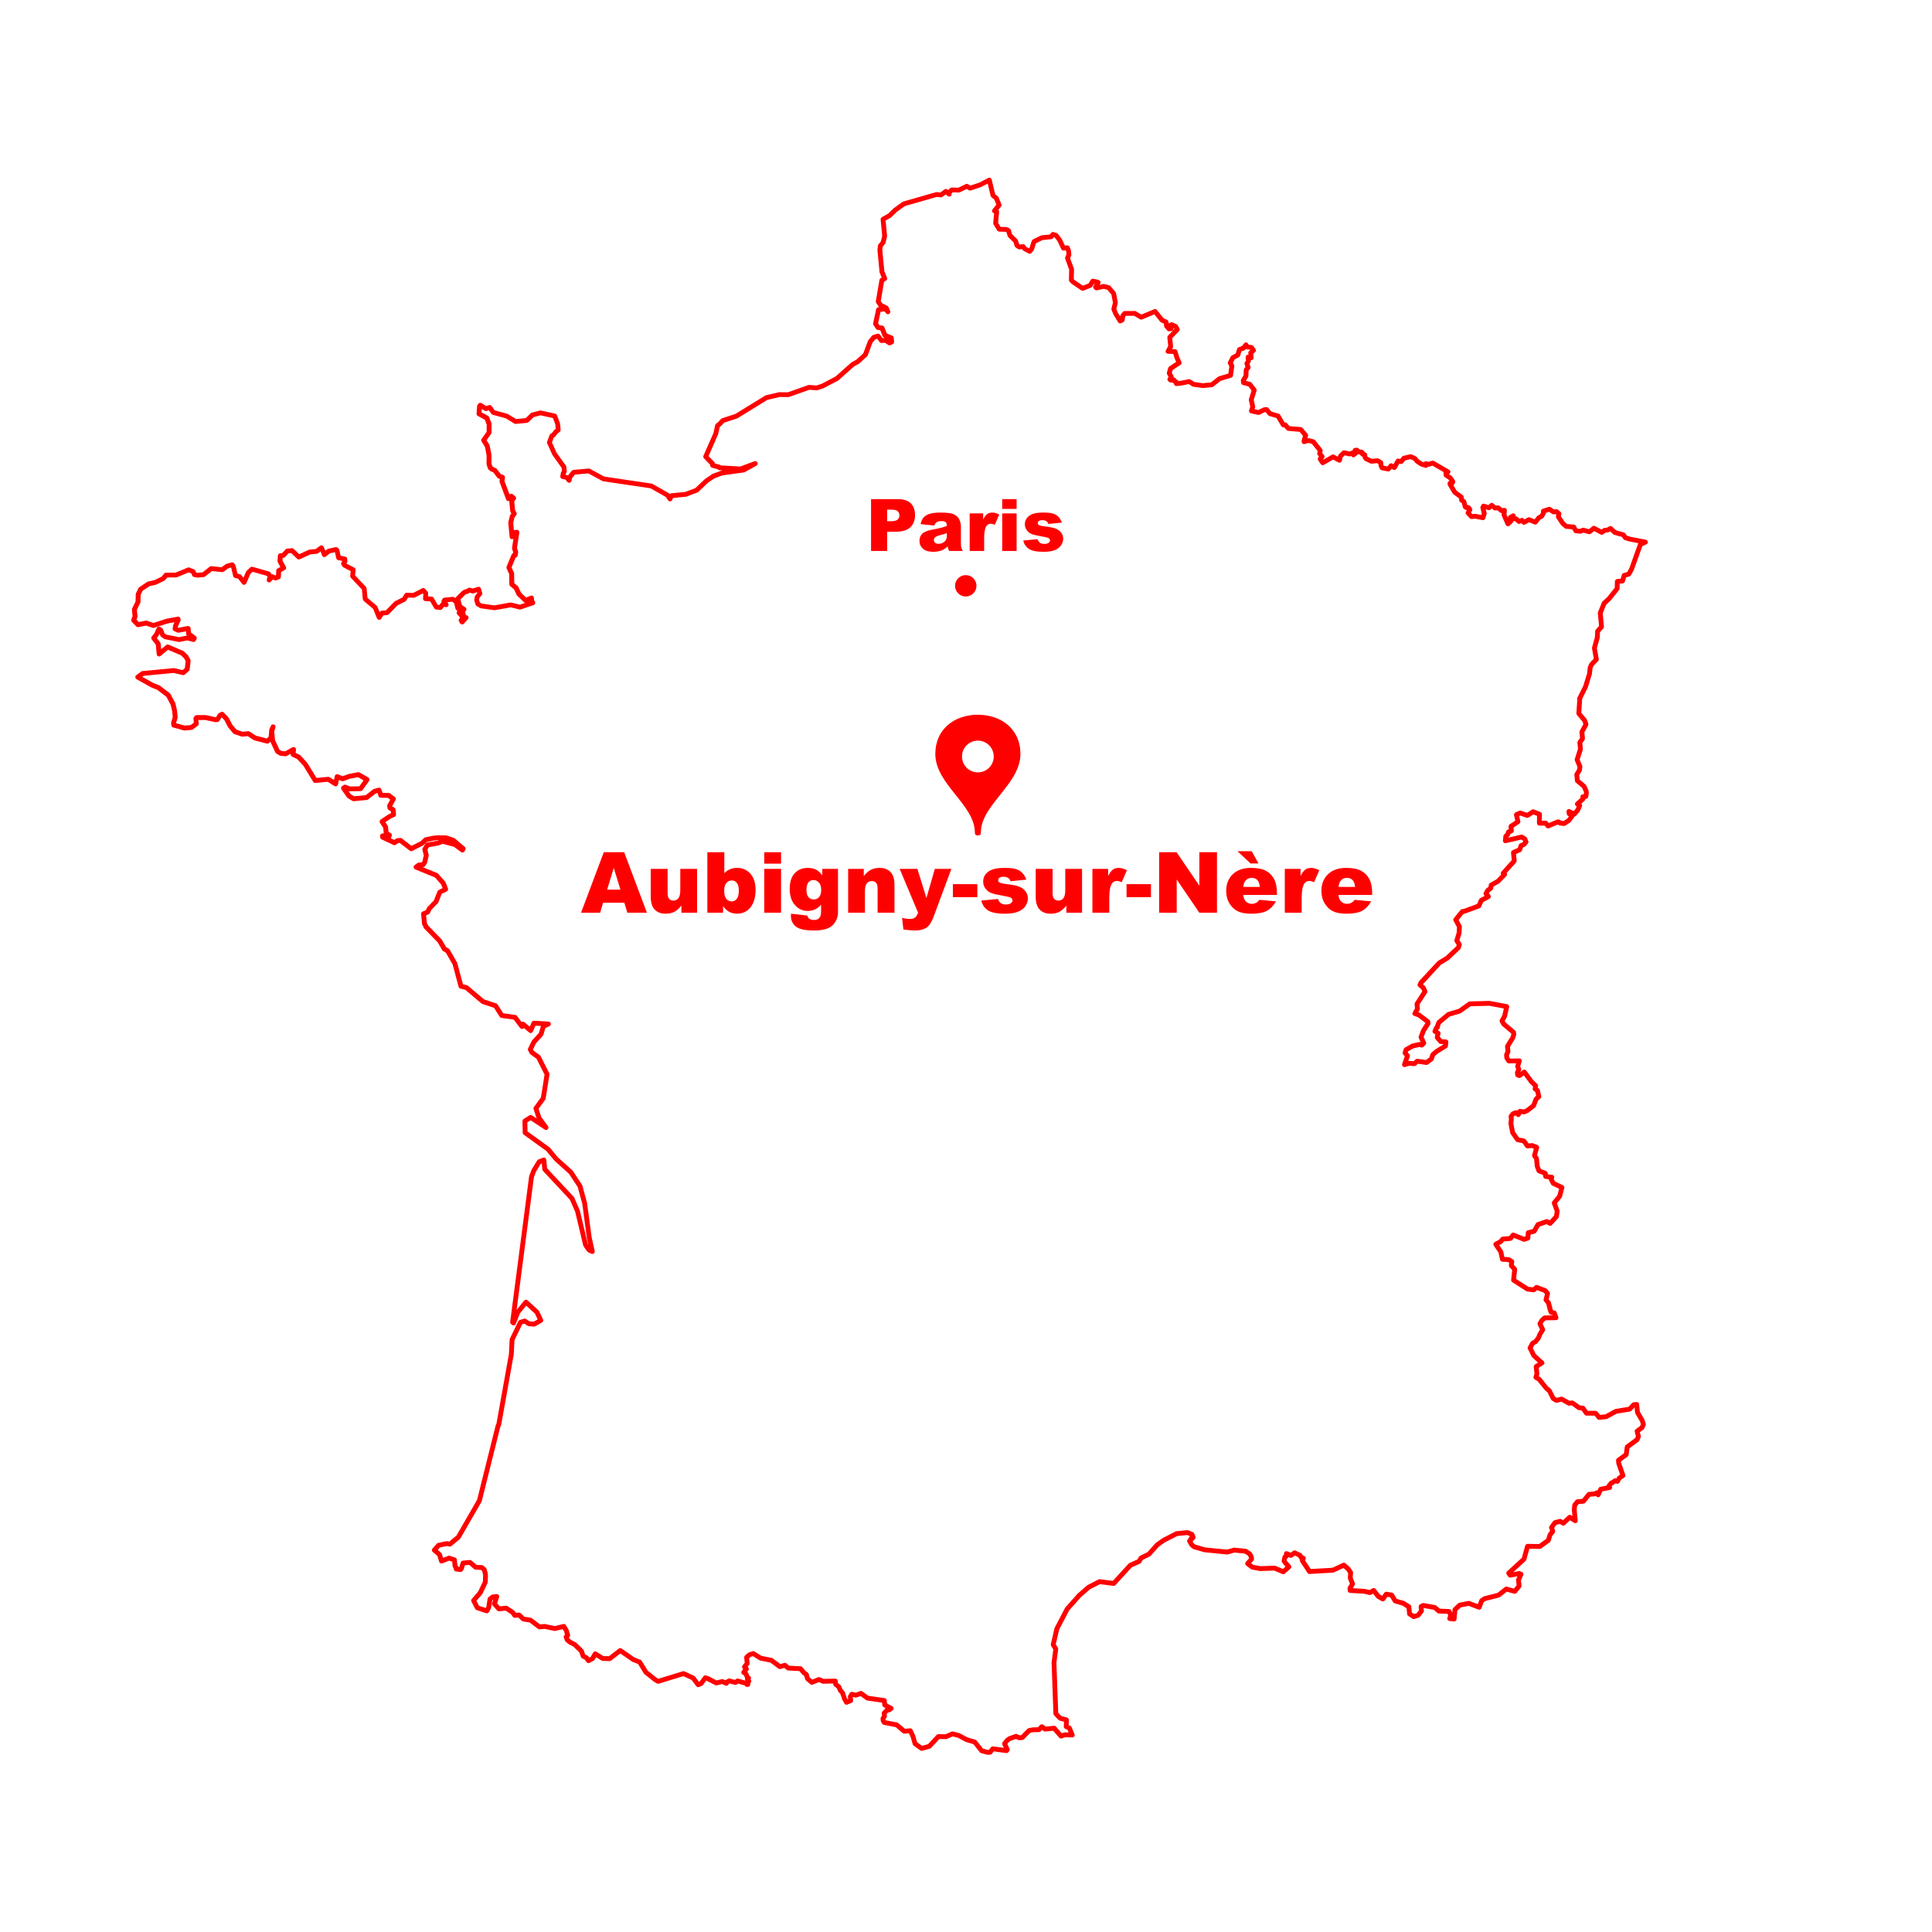 <?xml version="1.0" encoding="UTF-8" standalone="no"?>
<svg
   xmlns:dc="http://purl.org/dc/elements/1.1/"
   xmlns:cc="http://creativecommons.org/ns#"
   xmlns:rdf="http://www.w3.org/1999/02/22-rdf-syntax-ns#"
   xmlns:svg="http://www.w3.org/2000/svg"
   xmlns="http://www.w3.org/2000/svg"
   viewBox="0 0 533.333 533.333"
   height="533.333"
   width="533.333"
   xml:space="preserve"
   id="svg2"
   version="1.1"><defs
     id="defs6" /><g
     transform="matrix(1.333,0,0,-1.333,0,533.333)"
     id="g10"><g
       transform="scale(0.1)"
       id="g12"><path
         id="path14"
         style="fill:#FF0000;fill-opacity:1;fill-rule:nonzero;stroke:none"
         d="m 1840.03,3298.13 1.11,-0.72 -0.03,0.29 z M 3022.67,1907.1 h 0.1 z M 2035.8,379.75 l 10.51,-2.75 1.5,0.148 4.33,5.383 c 1.1,1.367 2.78,2.149 4.56,1.821 l 22.11,-2.954 -3.01,6.551 c -0.79,1.731 -0.54,3.75 0.65,5.231 l 5.66,7.019 c 0.25,0.321 0.55,0.602 0.88,0.86 l 4.22,3.183 c 0.4,0.297 0.85,0.539 1.32,0.707 l 13.99,5.031 c 1.24,0.442 2.59,0.379 3.79,-0.16 l 5.39,-2.5 3.11,0.289 12.72,12.993 c 0.69,0.699 1.57,1.187 2.54,1.386 l 7.98,1.692 11.45,0.332 4.32,4.59 c 1.72,1.82 4.53,2.097 6.57,0.617 l 5.27,-3.809 16.94,1.61 c 1.64,0.089 3.18,-0.469 4.24,-1.692 l 12.02,-13.75 4.74,1.57 c 0.54,0.172 1.08,0.231 1.69,0.25 l 7.73,-0.187 -2.2,5.359 -4.85,2.25 c -1.83,0.84 -2.97,2.7 -2.89,4.711 l 0.34,9.93 -9.11,2.391 c -0.89,0.23 -1.69,0.707 -2.33,1.359 l -9.03,9.34 c -0.85,0.89 -1.35,2.058 -1.4,3.301 l -3.77,106.16 3.47,27.199 -4.44,7.25 c -0.68,1.109 -0.9,2.437 -0.61,3.699 l 7.7,33.211 c 0.09,0.41 0.24,0.801 0.44,1.168 l 21.42,40.941 c 0.19,0.372 0.42,0.711 0.7,1.008 l 25.32,28.352 19.67,17.101 c 0.3,0.27 0.65,0.5 1.01,0.68 l 22.42,11.391 c 0.89,0.457 1.93,0.636 2.89,0.508 l 26.72,-3.379 32.65,35.648 c 0.46,0.492 1.01,0.891 1.63,1.18 l 16.71,7.543 3.06,5.429 c 0.5,0.879 1.25,1.579 2.16,2.028 l 15.53,7.609 16.5,18.504 c 0.25,0.27 0.53,0.527 0.84,0.738 l 13.54,9.621 27.35,14.047 c 0.57,0.282 1.18,0.461 1.81,0.524 l 22.39,2.129 c 0.78,0.05 1.59,-0.039 2.33,-0.332 l 9.4,-3.739 c 1.29,-0.519 2.31,-1.55 2.81,-2.851 l 2.41,-6.25 c 0.64,-1.668 0.34,-3.547 -0.78,-4.938 l -1.62,-2.011 c -0.68,-0.848 -1.63,-1.438 -2.68,-1.7 l -0.44,-1.55 c -0.03,-0.09 -0.06,-0.168 -0.08,-0.258 l 1.78,-3.231 3.42,-2.902 20.36,-5.988 45.59,-4.469 13.14,3.84 c 0.62,0.179 1.27,0.258 1.9,0.179 l 23.73,-2.371 c 0.8,-0.082 1.56,-0.34 2.24,-0.781 l 8.68,-5.668 c 0.7,-0.461 1.27,-1.09 1.67,-1.832 l 3.3,-6.18 c 0.31,-0.57 0.51,-1.218 0.57,-1.879 l 0.43,-4.589 c 0.13,-1.391 -0.32,-2.762 -1.25,-3.809 l -4.55,-5.07 4.47,-3.41 14.87,-2.731 29.2,0.961 c 0.8,0 1.45,-0.121 2.11,-0.391 l 14.99,-6.339 5.5,4.898 -3.6,3.922 -3.51,4.777 c -0.83,1.16 -1.13,2.633 -0.82,4.031 l 1.9,8.52 c 0.29,1.289 1.08,2.41 2.19,3.121 l 0.84,0.527 -0.15,1.563 c -0.17,1.719 0.58,3.418 1.98,4.469 1.39,1.039 3.21,1.269 4.85,0.64 l 6.88,-2.738 5.41,3.809 c 1.44,1.007 3.31,1.191 4.93,0.468 l 11.73,-5.597 c 0.87,-0.492 1.59,-1.223 2.04,-2.121 l 1.27,-2.5 2.59,-0.789 c 1.39,-0.422 2.53,-1.422 3.12,-2.731 0.59,-1.332 0.59,-2.84 -0.03,-4.152 l -1.07,-2.34 11.71,-17.93 44.71,2.551 21.64,10.07 c 1.77,0.821 3.85,0.559 5.34,-0.711 l 8.85,-7.5 c 0.35,-0.308 0.66,-0.648 0.92,-1.027 l 5.27,-7.832 c 0.61,-0.918 0.91,-2.02 0.84,-3.129 l -0.68,-10.082 4.42,-11.48 c 0.55,-1.457 0.41,-3.098 -0.42,-4.43 l -3.8,-6.129 24.8,-1.469 10.02,-2.32 6.01,3.449 c 2.16,1.238 4.92,0.711 6.45,-1.289 l 8.7,-11.293 4.8,-2.808 4.53,6.269 c 1.11,1.52 3,2.301 4.83,2.012 l 11.01,-1.723 c 1.46,-0.226 2.73,-1.086 3.5,-2.336 l 6.48,-10.594 14.88,-4.359 c 0.44,-0.129 0.86,-0.309 1.25,-0.559 l 11.55,-7.23 c 1.32,-0.828 2.18,-2.219 2.32,-3.77 l 1.16,-12.3 4.7,-3.051 5.09,1.551 5.04,6.25 -0.69,7.16 c -0.18,2.012 0.86,3.941 2.65,4.89 l 4.3,2.258 c 0.98,0.524 2.09,0.684 3.2,0.5 l 23.92,-4.218 c 0.87,-0.149 1.69,-0.532 2.36,-1.098 l 7.53,-6.383 19.14,-0.719 c 1.92,-0.082 3.63,-1.238 4.4,-3.011 l 2.07,-4.778 0.65,7.18 c 0.11,1.23 0.66,2.371 1.57,3.211 l 9.96,9.289 c 0.69,0.641 1.54,1.07 2.45,1.258 l 18.65,3.621 c 0.92,0.148 1.85,0.101 2.72,-0.238 l 16.88,-6.364 3.29,8.762 c 0.34,0.91 0.95,1.719 1.75,2.289 l 5.92,4.281 c 0.52,0.371 1.09,0.629 1.7,0.789 l 28.09,7.141 15.15,11.969 c 1.24,0.98 2.89,1.312 4.41,0.902 l 14.48,-3.941 5.57,6.902 -1.04,10.84 c -0.08,0.859 0.07,1.726 0.42,2.519 l 2.37,5.239 -14.03,-2.731 c -1.97,-0.34 -3.87,0.41 -5.01,1.992 l -3.12,4.34 c -1.49,2.051 -1.19,4.891 0.67,6.61 l 30.55,27.98 7.03,25.25 c 0.59,2.168 2.57,3.66 4.81,3.66 0.02,0 0.05,0 0.08,0 l 23.68,-0.351 15.05,10.851 2.95,9.809 c 0.19,0.621 0.49,1.211 0.89,1.699 l 3.98,4.941 -1.76,5.532 c -0.48,1.508 -0.22,3.16 0.71,4.449 l 7.19,9.949 c 0.67,0.918 1.64,1.602 2.75,1.891 l 10.58,2.847 c 1.3,0.352 2.68,0.184 3.85,-0.519 l 3.49,-2.078 10.55,9.828 c 1.66,1.531 4.15,1.769 6.06,0.582 l 2.94,-1.852 -1.22,12.852 0.92,10.301 c 0.1,0.968 0.48,1.886 1.08,2.648 l 5.66,7.02 c 0.85,1.058 2.08,1.718 3.43,1.851 l 10.43,0.981 10,12.418 c 0.85,1.05 2.08,1.718 3.43,1.84 l 11.56,1.101 3.43,1.801 c 1.01,0.539 2.15,0.707 3.27,0.488 l 1.95,4.328 c 0.66,1.481 2.01,2.551 3.6,2.864 l 12.69,2.457 c 0.16,0.703 0.48,1.382 0.96,1.972 l 5.66,7.02 c 0.85,1.058 2.09,1.719 3.44,1.847 l 0.43,0.043 4.81,3.469 c 1.26,0.922 2.88,1.192 4.38,0.738 l 0.82,-0.257 1.9,3.371 c 0.37,0.648 0.87,1.199 1.48,1.629 l 4.54,3.191 -7.49,21.547 c -0.12,0.383 -0.21,0.769 -0.25,1.172 l -0.61,6.418 c -0.16,1.761 0.61,3.461 2.04,4.511 l 14.33,10.45 1.81,13.83 c 0.17,1.34 0.9,2.57 2,3.38 l 19.2,14.1 1.74,3.95 -2.39,9.16 c -0.52,1.98 0.22,4.07 1.87,5.3 l 9.05,6.65 1.67,3.81 -1.83,5.78 -9.44,16.19 c -0.37,0.62 -0.59,1.33 -0.66,2.04 l -1.04,10.95 -6.28,-7.01 c -0.77,-0.85 -1.8,-1.41 -2.93,-1.6 l -27.64,-4.42 -19.88,-10.82 c -0.6,-0.32 -1.25,-0.52 -1.93,-0.59 l -14.33,-1.36 c -1.62,-0.09 -3.26,0.52 -4.31,1.78 l -5.65,6.79 -16.66,0.04 c -1.63,0 -3.14,0.8 -4.08,2.13 l -6.05,8.61 -6.07,0.78 c -0.82,0.11 -1.61,0.42 -2.28,0.91 l -12.06,8.72 -5.29,-0.51 c -1.1,-0.06 -2.06,0.13 -2.95,0.64 l -13.51,7.72 -8.58,-2.32 c -1.31,-0.34 -2.71,-0.16 -3.87,0.53 l -6.7,3.99 c -0.83,0.5 -1.49,1.22 -1.92,2.09 l -7.4,14.98 -6.08,5.18 -14.48,18.04 -5.94,3.54 c -1.98,1.18 -2.9,3.57 -2.22,5.78 l 1.79,5.72 -1.4,14.61 c -0.17,1.87 0.71,3.67 2.29,4.68 l 6.38,4.09 -11.9,10.67 c -0.48,0.43 -0.86,0.94 -1.14,1.52 l -7.85,15.93 c -0.73,1.46 -0.69,3.19 0.1,4.62 l 5.4,9.78 c 0.45,0.82 1.13,1.49 1.95,1.94 l 5.16,2.88 4.61,5.73 3.43,8.05 4.42,7.23 -4.59,10 c -0.67,1.46 -0.6,3.15 0.19,4.55 l 3.88,6.86 c 0.27,0.47 0.62,0.9 1.03,1.28 l 5.83,5.18 c 0.89,0.79 2.04,1.24 3.24,1.26 l 16.41,0.26 -0.21,0.59 -3.7,0.7 c -1.74,0.35 -3.19,1.59 -3.77,3.27 l -2.49,7.17 -2.87,12 -4.32,5.08 c -1.05,1.23 -1.43,2.87 -1.05,4.44 l 2.65,10.8 -2.59,3.05 -13.77,5.14 -3.59,-3.19 c -1.08,-0.96 -2.52,-1.41 -3.93,-1.22 l -12.8,1.56 c -0.75,0.09 -1.47,0.35 -2.1,0.75 l -28.89,18.56 c -1.59,1.02 -2.47,2.85 -2.26,4.73 l 2.14,20.21 -5.52,5.99 c -1,1.08 -1.47,2.53 -1.29,3.99 l 0.61,5.2 -2.85,1.7 -11.47,0.59 c -2.27,0.11 -4.17,1.74 -4.64,3.95 l -3.08,14.49 -9.99,14.87 c -0.78,1.16 -1.04,2.61 -0.7,3.97 0.33,1.37 1.23,2.53 2.46,3.21 l 9.44,5.13 3.42,4.24 c 0.84,1.05 2.07,1.71 3.42,1.84 l 14.02,1.33 4.34,5.38 c 1.4,1.72 3.74,2.3 5.74,1.51 l 20.86,-8.3 2.97,0.98 0.52,7.83 c 0.14,2.18 1.68,4 3.8,4.52 l 10.27,2.52 6.67,11.82 c 0.6,1.06 1.56,1.87 2.72,2.27 l 18.37,6.38 c 1.41,0.48 2.93,0.33 4.2,-0.43 l 3.23,-1.93 9.31,10.1 1.24,8.5 -5.72,15.84 c -0.59,1.65 -0.28,3.48 0.81,4.84 l 10.64,13.2 3.33,12.98 -14.25,6.72 c -1.02,0.47 -1.84,1.27 -2.34,2.26 l -4.46,8.84 c -0.29,0.58 -0.47,1.21 -0.52,1.85 l -6.98,0.85 c -2.32,0.28 -4.15,2.14 -4.37,4.48 l -0.33,3.39 -10.31,4.1 c -1.32,0.53 -2.35,1.58 -2.84,2.91 l -3.64,9.84 c -0.16,0.41 -0.25,0.83 -0.3,1.26 l -1.36,14.32 -3.46,5.01 c -0.83,1.22 -1.09,2.74 -0.7,4.16 l 3.51,12.81 -4.11,1.63 -8.66,-0.82 c -1.81,-0.16 -3.53,0.63 -4.56,2.1 l -6.16,8.77 -10.91,2.09 c -1.26,0.25 -2.39,0.98 -3.14,2.03 l -10.45,14.74 c -0.41,0.59 -0.69,1.26 -0.83,1.96 l -3.62,19.11 c -0.1,0.5 -0.12,1.02 -0.05,1.53 l 0.94,7.89 -0.57,5.89 c -0.11,1.31 0.27,2.6 1.09,3.62 l 4.04,5.02 c 0.55,0.67 1.25,1.18 2.04,1.5 l 6.09,2.43 c 1.66,0.65 3.51,0.4 4.9,-0.67 l 0.28,0.65 c 0.88,1.99 2.84,3.17 5.12,2.95 l 7.89,-0.85 4.27,1.71 11.8,9.24 4.56,12.13 c 0.29,0.76 0.75,1.43 1.36,1.98 l 3.59,3.2 -1.86,7.88 -3.2,2.15 c -1.66,1.1 -2.5,3.08 -2.14,5.03 l 0.7,3.93 -6.96,6.55 -12.19,16.58 -6.12,-4.49 c -1.39,-1.03 -3.2,-1.26 -4.82,-0.62 l -3.76,1.5 c -1.74,0.69 -2.94,2.3 -3.12,4.17 l -0.44,4.59 c -0.08,0.85 0.06,1.7 0.4,2.49 l 2.15,4.88 -1.66,4.33 c -0.4,1.03 -0.44,2.17 -0.12,3.23 l 1.47,4.94 -14.89,-0.15 c -1.75,-0.05 -3.22,0.8 -4.17,2.17 l -4.19,6.09 c -0.48,0.7 -0.77,1.51 -0.86,2.35 l -0.61,6.42 c -0.08,0.85 0.06,1.71 0.4,2.49 l 2.45,5.58 -0.93,9.73 c -0.1,1.08 0.16,2.17 0.73,3.1 l 10.64,17.17 1.59,5.12 -0.16,1.57 -19.09,16.16 c -0.48,0.41 -0.88,0.9 -1.17,1.46 l -3.3,6.17 c -0.8,1.5 -0.79,3.29 0.03,4.78 l 5.05,9.14 3.15,14.14 -30.29,5.71 -38.54,-1.02 -19.93,-14.11 c -0.45,-0.32 -0.94,-0.56 -1.46,-0.71 l -21.88,-6.52 -18.3,-15.23 -2.01,-5.36 0.07,-0.69 c 0.15,-1.65 -0.51,-3.26 -1.79,-4.32 l -1.61,-1.34 -0.71,-1.64 2.91,-1.73 c 1.85,-1.11 2.79,-3.28 2.32,-5.38 l -1.37,-6.12 4.21,-5.06 8.82,-0.66 c 1.36,-0.1 2.62,-0.75 3.49,-1.81 0.87,-1.05 1.27,-2.41 1.1,-3.77 l -1,-8.43 c -0.18,-1.52 -1.05,-2.88 -2.36,-3.68 l -17.94,-10.97 -6.62,-5.85 -2.38,-7.31 c -0.32,-0.99 -0.96,-1.86 -1.8,-2.48 l -10.14,-7.45 c -1.05,-0.77 -2.33,-1.09 -3.68,-0.92 l -16.95,2.46 -4.09,-3.63 c -1.01,-0.9 -2.31,-1.38 -3.69,-1.25 l -10.04,0.74 -8.82,-2.53 c -1.77,-0.51 -3.73,0.02 -5.01,1.38 -1.29,1.36 -1.71,3.32 -1.08,5.09 l 5.45,15.51 -3.23,3.8 c -1.11,1.3 -1.47,3.09 -0.96,4.72 l 2.07,6.68 c 0.37,1.22 1.2,2.24 2.3,2.87 l 13.72,7.79 c 0.43,0.24 0.89,0.42 1.37,0.53 l 14.17,3.2 c 0.84,0.19 1.74,0.16 2.56,-0.09 l 1,-0.31 -3.92,8.55 c -0.56,1.21 -0.61,2.59 -0.14,3.84 l 5.05,13.45 c 0.12,0.33 0.27,0.64 0.46,0.93 l 8.43,13.2 -16.01,12.1 -7.67,2.64 c -1.39,0.48 -2.51,1.55 -3.03,2.93 -0.53,1.38 -0.42,2.92 0.29,4.21 l 4.65,8.43 -0.81,8.56 c -0.11,1.12 0.16,2.24 0.78,3.18 l 15.09,23.42 -1.95,4.47 -5.99,5.07 c -1.72,1.46 -2.26,3.88 -1.3,5.93 l 2.25,4.85 c 0.22,0.47 0.51,0.91 0.87,1.29 l 37.72,40.64 c 0.31,0.34 0.67,0.63 1.06,0.87 l 15.8,9.62 21.91,20.4 0.97,3.13 -3.93,5.86 c -0.83,1.23 -1.07,2.77 -0.65,4.2 l 4.62,15.61 0.48,11.03 -7.01,12.87 c -0.97,1.77 -0.76,3.96 0.5,5.53 l 13.75,17.05 c 0.85,1.04 2.08,1.71 3.42,1.84 l 2.94,0.28 27.98,10.3 4.37,9.69 c 0.45,1 1.22,1.83 2.19,2.35 l 9.19,4.95 -1.1,1.29 c -1.36,1.59 -1.57,3.87 -0.54,5.69 l 3.86,6.85 c 0.36,0.64 0.85,1.18 1.44,1.6 l 4.29,3.09 0.82,4.6 c 0.26,1.47 1.16,2.74 2.45,3.48 l 13.11,7.43 9.9,10.12 c -0.44,0.7 -0.7,1.51 -0.76,2.35 -0.09,1.35 0.37,2.68 1.28,3.68 l 21.43,23.71 -1.46,15.24 c -0.19,2.13 0.98,4.15 2.92,5.03 l 11,4.96 2.11,6.5 c 0.46,1.41 1.52,2.55 2.9,3.1 l 4.89,1.95 1.41,1.76 -0.75,1.95 -3.49,2.07 -31.65,-7.37 c -1.54,-0.36 -3.21,0.05 -4.44,1.11 -1.21,1.06 -1.83,2.65 -1.67,4.25 l 0.91,9.35 c 0.12,1.15 0.64,2.24 1.46,3.06 l 3.2,3.17 1.01,3.51 c 0.42,1.49 1.51,2.69 2.95,3.27 l 2.61,1.05 -0.51,5.44 c -0.17,1.83 0.67,3.6 2.18,4.63 l 11.62,7.81 -2.46,11.19 c -0.5,2.31 0.68,4.66 2.83,5.63 l 7.8,3.52 c 1.16,0.52 2.47,0.58 3.66,0.18 l 12.68,-4.29 9.9,6.33 c 1.37,0.87 3.05,1.02 4.54,0.43 l 13.16,-5.23 c 1.95,-0.77 3.2,-2.66 3.16,-4.75 l -0.27,-13.33 7.74,0.17 c 1.57,-0.04 2.95,-0.61 3.92,-1.76 l 2.72,-3.21 16.63,6.97 c 0.47,0.2 0.96,0.32 1.46,0.37 l 1.78,0.17 c 1.45,0.1 2.69,-0.29 3.71,-1.16 l 1.83,-1.54 4.97,-0.65 7.89,5.04 3.43,4.75 -2.01,1.2 c -1.37,0.81 -2.27,2.23 -2.42,3.81 l -0.44,4.59 c -0.17,1.8 0.63,3.54 2.11,4.58 1.48,1.03 3.38,1.19 5.01,0.42 l 7.81,-3.71 4.36,5.42 1.81,4.24 -1.4,0.94 c -1.29,0.86 -2.1,2.26 -2.2,3.81 -0.11,1.54 0.5,3.05 1.67,4.07 l 9.77,8.7 -0.2,2.06 c -0.13,1.32 0.28,2.64 1.12,3.66 0.85,1.02 2.06,1.67 3.39,1.79 l 2.49,0.24 0.39,2.18 -0.29,3.05 -3.73,7.99 -12.91,10.95 c -1,0.84 -1.63,2.04 -1.75,3.33 l -1.23,12.86 c -0.1,1.08 0.15,2.18 0.73,3.11 l 4.94,7.96 0.74,5.14 -5.35,12.99 c -0.45,1.08 -0.5,2.29 -0.15,3.41 l 6.65,21 -1.22,12.76 c -0.1,1.18 0.21,2.37 0.89,3.34 l 4.5,6.43 -1.13,11.94 c -0.09,0.98 0.11,1.98 0.59,2.85 l 7.44,13.75 -1.63,5.13 -11.6,13.83 c -0.83,0.98 -1.25,2.25 -1.17,3.54 l 1.86,27.97 -0.24,1.96 c -0.09,0.92 0.08,1.86 0.5,2.69 l 12.15,24.32 8.01,25.97 1.26,12.18 c 0.06,0.5 0.19,0.99 0.39,1.46 l 2.98,6.76 c 0.24,0.55 0.58,1.04 0.99,1.46 l 8.1,8.39 -3.63,21.19 c -0.12,0.73 -0.09,1.47 0.12,2.18 l 5.89,21.34 0.54,12.45 c 0.06,1.15 0.51,2.26 1.28,3.12 l 6.71,7.49 -2.5,26.27 c -0.07,0.79 0.04,1.58 0.33,2.32 l 8.03,20.21 c 0.27,0.69 0.69,1.31 1.24,1.82 l 9.96,9.28 15.44,19.23 0.34,13.17 c 0.07,2.52 2.01,4.6 4.52,4.84 l 7.4,0.71 2.48,8.22 c 0.48,1.63 1.76,2.9 3.4,3.36 l 7.7,2.21 4.39,7.96 18.25,51.06 c 0.09,0.26 0.2,0.51 0.34,0.75 l -18.42,3.54 -9.81,2.94 c -1.09,0.33 -2.03,1.02 -2.67,1.95 l -3.15,4.58 -15.86,4.32 c -0.8,0.22 -1.53,0.62 -2.12,1.18 l -6.27,5.91 -2.83,-1.57 c -0.6,-0.34 -1.27,-0.54 -1.96,-0.61 l -4.91,-0.47 -4.82,-3.47 c -1.54,-1.13 -3.59,-1.25 -5.28,-0.35 l -13.3,7.1 -6.67,-5.32 c -1.23,-0.98 -2.84,-1.32 -4.38,-0.93 l -11.39,2.98 -4.56,-1.82 c -0.76,-0.3 -1.59,-0.42 -2.39,-0.33 l -9.14,0.99 c -1.63,0.17 -3.05,1.13 -3.84,2.55 l -3.09,5.58 -12.82,1.08 c -1.04,0.09 -2.02,0.49 -2.81,1.16 l -6.89,5.83 c -0.34,0.29 -0.64,0.63 -0.9,1 l -9.46,13.93 c -0.74,1.08 -1.02,2.4 -0.79,3.69 l 0.67,3.77 -1.1,0.93 -4.18,-0.39 c -1.14,-0.09 -2.26,0.17 -3.19,0.78 l -6.69,4.36 -6.19,-1.99 c 0.02,-0.91 -0.2,-1.81 -0.65,-2.6 l -3.87,-6.85 c -0.46,-0.8 -1.13,-1.46 -1.93,-1.91 l -5.16,-2.87 -6.66,-8.28 c -1.38,-1.71 -3.73,-2.31 -5.74,-1.51 l -10.97,4.37 -8.27,-4.5 c -1.98,-1.06 -4.46,-0.69 -6.02,0.96 l -1.68,1.79 -2.95,-1.18 c -1.73,-0.69 -3.67,-0.38 -5.09,0.83 l -5.27,4.47 -2.38,-0.23 c -0.42,-0.06 -0.88,-0.03 -1.32,0.05 0.08,-1.51 -0.53,-2.98 -1.67,-3.99 l -5.83,-5.19 c -1.19,-1.07 -2.86,-1.5 -4.4,-1.15 -1.57,0.35 -2.87,1.42 -3.51,2.89 l -8.11,18.68 c -0.33,0.78 -0.47,1.64 -0.39,2.48 l 0.33,3.31 -0.23,-0.02 c -1.33,-0.12 -2.68,0.29 -3.7,1.16 l -5.28,4.47 -4.18,-0.4 c -1.33,-0.12 -2.67,0.29 -3.7,1.16 l -3.57,3.03 -2.6,-2.31 c -1.32,-1.16 -3.16,-1.55 -4.83,-1.02 l -5.17,1.64 1.85,-7.76 c 0.21,-0.89 0.17,-1.83 -0.11,-2.71 l -2.8,-8.6 c -0.79,-2.41 -3.24,-3.88 -5.75,-3.35 l -14.94,2.99 -7.33,-0.69 c -1.5,-0.15 -3.09,0.44 -4.15,1.58 l -7.06,7.67 c -1.47,1.6 -1.74,3.96 -0.68,5.84 l 1.93,3.41 c -0.98,-0.08 -1.95,0.13 -2.81,0.6 l -2.87,1.58 c -1.21,0.67 -2.09,1.79 -2.43,3.12 l -2.35,9.01 -3.26,2.19 c -1.25,0.84 -2.05,2.18 -2.2,3.68 l -0.4,4.17 -11.76,8.5 c -0.56,0.41 -1.03,0.93 -1.38,1.53 l -9.72,16.68 c -0.37,0.62 -0.6,1.32 -0.67,2.04 l -0.17,1.83 c -0.13,1.32 0.28,2.64 1.12,3.66 0.72,0.88 1.71,1.47 2.81,1.7 l -1.79,2.68 -7.82,5.1 c -1.27,0.83 -2.1,2.2 -2.25,3.71 l -0.44,4.59 c -0.07,0.76 0.03,1.5 0.28,2.18 l -23.14,13.4 -5.74,-1.89 c -0.81,-0.28 -1.68,-0.32 -2.52,-0.17 l -0.74,0.15 c -0.31,-0.59 -0.73,-1.11 -1.26,-1.54 -1.27,-1.06 -3.01,-1.41 -4.61,-0.91 l -9.31,2.82 c -0.45,0.13 -0.88,0.33 -1.28,0.59 l -8.67,5.66 c -0.4,0.26 -0.76,0.58 -1.08,0.95 l -4.36,5.14 -5.95,2.68 -10.83,-2.46 -4.58,-5.66 c -1.15,-1.44 -3.02,-2.12 -4.82,-1.77 l -2.92,0.56 -5.97,-10.58 c -0.66,-1.17 -1.77,-2.03 -3.07,-2.37 -1.31,-0.36 -2.68,-0.15 -3.84,0.53 l -2.98,1.78 -2.95,-3.65 c -1.15,-1.43 -2.98,-2.11 -4.84,-1.77 l -12.89,2.48 c -1.52,0.29 -2.82,1.28 -3.51,2.66 l -2.23,4.42 c -0.28,0.56 -0.46,1.16 -0.52,1.78 l -0.37,3.89 -3.12,1.86 -10.92,-1.03 c -0.88,-0.1 -1.8,0.07 -2.62,0.46 l -11.36,5.4 c -0.88,0.42 -1.62,1.08 -2.12,1.91 l -2.14,3.5 c -0.39,0.65 -0.64,1.38 -0.72,2.13 l -0.11,1.25 -1.45,0.44 c -1.81,0.56 -3.14,2.08 -3.46,3.93 l -1.32,-0.12 c -1.28,-0.11 -2.54,0.25 -3.55,1.03 -0.28,-1.05 -0.92,-1.99 -1.8,-2.66 l -4.22,-3.17 c -1.45,-1.1 -3.36,-1.31 -5.03,-0.58 -1.14,0.51 -2.04,1.42 -2.54,2.53 l -2.2,-0.72 c -0.88,-0.3 -1.82,-0.34 -2.72,-0.12 l -8.45,2.01 -4.4,-4.24 -1.57,-7.06 c -0.34,-1.52 -1.37,-2.8 -2.79,-3.45 -1.41,-0.66 -3.04,-0.6 -4.43,0.12 l -10.9,5.78 -19.05,-10.86 c -2.27,-1.32 -5.16,-0.62 -6.63,1.55 l -5.26,7.84 c -1.23,1.82 -1.12,4.22 0.25,5.93 l 1.45,1.79 -2.41,2.85 c -0.96,1.14 -1.37,2.64 -1.11,4.11 l 0.78,4.37 -11.95,15.03 -7.22,1.94 -7.42,-2.27 c -1.44,-0.44 -3,-0.21 -4.24,0.63 -1.25,0.82 -2.06,2.18 -2.2,3.67 l -0.17,1.83 c -0.07,0.65 0,1.3 0.18,1.92 l 2.65,8.84 -7.09,8.36 -23.47,2.02 c -1.24,0.11 -2.4,0.68 -3.24,1.6 l -5.39,5.84 -1.11,-0.11 c -1.92,-0.18 -3.8,0.78 -4.79,2.45 l -9.78,16.71 -14.83,4.33 c -0.96,0.29 -1.81,0.84 -2.44,1.61 l -5.46,6.55 -0.97,-0.09 -11.31,-5.41 c -0.99,-0.47 -2.11,-0.61 -3.23,-0.37 l -14.77,3.23 c -1.37,0.3 -2.56,1.18 -3.26,2.4 -0.71,1.23 -0.86,2.69 -0.42,4.03 l 2.37,7.31 -2.89,13.19 c -0.19,0.85 -0.15,1.73 0.11,2.56 l 5.46,17.56 -6.66,8.68 -11.33,2.96 c -2.03,0.53 -3.51,2.27 -3.71,4.36 l -0.44,4.59 c -0.11,1.09 0.15,2.18 0.72,3.11 l 4.8,7.75 0.52,11.72 c 0.05,1.06 0.43,2.09 1.1,2.92 l 2.35,2.92 -1.76,5.53 c -0.45,1.41 -0.25,2.95 0.55,4.2 l 2.22,3.48 -0.62,6.55 c -0.15,1.57 0.44,3.11 1.61,4.17 1.14,1.03 2.69,1.49 4.2,1.23 l -0.32,3.46 c -0.15,1.59 0.46,3.15 1.65,4.21 l 2.53,2.25 -0.38,0.56 -6.86,0.74 c -0.8,0.09 -1.55,0.36 -2.2,0.79 l -1.26,-1.56 c -0.6,-0.75 -1.41,-1.31 -2.33,-1.62 l -5.41,-1.78 -2.68,-8.95 c -0.38,-1.26 -1.24,-2.32 -2.4,-2.96 l -8.93,-4.85 -3.46,-6.97 2.08,-3.9 c 0.49,-0.93 0.68,-1.98 0.55,-3.02 l -2.65,-19.7 c -0.26,-1.96 -1.65,-3.57 -3.53,-4.13 l -21.93,-6.53 -15.23,-12.04 c -0.76,-0.6 -1.66,-0.97 -2.63,-1.06 l -18.81,-1.79 c -0.39,-0.03 -0.79,-0.03 -1.19,0.03 l -19.25,2.8 c -0.72,0.1 -1.41,0.36 -2.02,0.76 l -6.98,4.55 -16.64,-3.24 -8.55,-0.84 c -1.32,-0.13 -2.64,0.28 -3.67,1.13 -1.02,0.84 -1.66,2.06 -1.78,3.38 l -0.09,0.88 -2.23,1.1 c -0.51,0.25 -0.97,0.59 -1.36,0.98 l -2.41,-0.22 c -1.36,-0.11 -2.68,0.29 -3.7,1.15 l -1.97,1.67 c -1.91,1.61 -2.33,4.39 -0.98,6.51 l 1.55,2.42 -2.94,5.32 c -0.64,1.16 -0.79,2.52 -0.43,3.79 l 2.71,9.51 c 0.32,1.15 1.05,2.14 2.04,2.8 l 14.37,9.57 -2.97,6.84 -3.03,9.7 -10.96,0.36 c -1.74,0.05 -3.32,1.01 -4.18,2.52 -0.86,1.51 -0.88,3.37 -0.04,4.89 l 4.65,8.43 -1.68,17.74 c -0.15,1.44 0.36,2.88 1.36,3.93 l 13.12,13.69 -0.78,1.47 -1.06,0.47 c 0.3,-1.19 0.16,-2.47 -0.44,-3.58 -0.79,-1.48 -2.26,-2.46 -3.93,-2.62 l -4.48,-0.43 c -1.68,-0.14 -3.24,0.5 -4.29,1.74 l -5.09,6 c -0.66,0.78 -1.07,1.75 -1.16,2.77 l -0.52,5.36 -5.84,2.63 c -0.73,0.33 -1.37,0.83 -1.87,1.45 l -12.03,15.13 -25.2,-10.53 c -1.45,-0.62 -3.12,-0.51 -4.48,0.31 l -12.23,7.27 -17.01,-0.1 -1.65,-2.04 -0.84,-7.02 c -0.19,-1.63 -1.18,-3.07 -2.64,-3.83 l -4.31,-2.26 c -2.34,-1.23 -5.21,-0.44 -6.59,1.82 l -9.63,15.76 -3.94,9.67 c -0.38,0.97 -0.46,2.04 -0.21,3.04 l 3,12.23 -3.18,16.73 -8.32,9.81 -7.53,2.02 -13.86,-3.02 c -1.5,-0.34 -3.11,0.05 -4.3,1.06 l -1.96,1.66 c -1.83,1.55 -2.3,4.15 -1.15,6.24 l 2.33,4.23 -1.21,0.23 -3.69,-5.94 c -0.57,-0.93 -1.42,-1.63 -2.43,-2.03 l -15.69,-6.12 c -1.52,-0.6 -3.27,-0.41 -4.63,0.52 l -20.3,13.81 c -0.34,0.23 -0.65,0.51 -0.92,0.82 l -3.04,3.41 c -0.84,0.95 -1.3,2.19 -1.26,3.46 l 0.56,21.33 -8.2,22.37 c -0.45,1.21 -0.41,2.55 0.11,3.73 l 2.45,5.58 -0.6,6.29 -0.8,2.07 -4.28,-0.41 c -2.16,-0.26 -4.1,0.94 -5,2.85 l -7.7,16.36 -5.98,7.85 -1.77,0.59 -1.88,-2.32 c -0.84,-1.05 -2.07,-1.72 -3.42,-1.85 l -17.9,-1.7 -13.68,-6.7 -4.22,-13.26 c -0.19,-0.59 -0.48,-1.13 -0.88,-1.62 l -4.04,-5.01 c -1.5,-1.87 -4.1,-2.39 -6.21,-1.29 l -10.47,5.48 c -0.69,0.36 -1.28,0.88 -1.74,1.51 l -1.44,2.01 -5.21,-0.5 c -1.15,-0.12 -2.31,0.19 -3.26,0.83 l -4.83,3.25 c -0.97,0.65 -1.68,1.62 -2.01,2.73 l -2.3,7.78 -11.06,10.92 c -0.62,0.61 -1.07,1.37 -1.3,2.22 l -2.16,7.76 -1.76,0.87 -13.43,0.44 c -1.69,0.05 -3.23,0.95 -4.11,2.38 l -7.49,12.26 c -0.56,0.91 -0.81,1.98 -0.72,3.06 l 1.85,20.23 -0.76,0.23 c -1.59,0.48 -2.84,1.72 -3.33,3.31 -0.49,1.59 -0.16,3.32 0.89,4.62 l 7.84,9.73 -4.28,10.4 -5.96,5.04 c -0.81,0.69 -1.39,1.62 -1.63,2.66 l -6.06,25.49 -14.15,-7.3 -20.91,-6.86 c -1.38,-0.45 -2.87,-0.28 -4.11,0.45 l -4.37,2.61 -13.98,-6.85 c -0.74,-0.36 -1.55,-0.61 -2.37,-0.51 l -12.51,0.41 -2.45,-2.17 0.1,-1.15 c 0.2,-2.02 -0.85,-3.96 -2.65,-4.9 -1.81,-0.96 -4,-0.71 -5.55,0.61 l -3.88,3.28 -6.95,-5.11 c -1.01,-0.75 -2.26,-1.09 -3.5,-0.95 l -8.16,0.88 -65.99,-18.9 -17.06,-12.3 -11.01,-10.81 c -0.31,-0.3 -0.65,-0.56 -1.02,-0.78 l -10.92,-6.19 3.02,-31.65 c 0.05,-0.56 0.01,-1.12 -0.12,-1.67 l -3.26,-13.27 c -0.17,-0.72 -0.51,-1.38 -0.96,-1.95 l -4.76,-5.9 -0.77,-6.48 4.15,-43.7 5.6,-13.57 c 0.96,-2.34 0.02,-5.04 -2.19,-6.28 l -3.91,-2.18 -6.81,-39.93 3.39,-5.03 10.13,-4.82 c 1.08,-0.52 1.95,-1.41 2.43,-2.52 l 3.47,-8 c 0.99,-2.28 0.16,-4.93 -1.94,-6.24 -2.11,-1.32 -4.86,-0.88 -6.45,1 l -3.41,4.02 -8.08,-0.77 -5.05,-23.65 2.82,-4.2 6,-0.78 c 1.81,-0.23 3.34,-1.43 4.01,-3.12 l 5.17,-13.17 11.14,-4.43 c 1.75,-0.69 2.96,-2.3 3.13,-4.17 l 0.79,-8.26 c 0.19,-2.03 -0.86,-3.96 -2.65,-4.91 l -4.31,-2.26 c -1.62,-0.83 -3.53,-0.74 -5.05,0.24 l -7.21,4.7 -6.33,-0.6 c -1.76,-0.18 -3.41,0.58 -4.46,1.95 l -5.11,6.73 -3.99,-1.22 -5.81,-7.21 -9.81,-26.14 c -0.28,-0.74 -0.73,-1.4 -1.31,-1.93 l -15.8,-14.47 c -0.3,-0.27 -0.63,-0.51 -0.99,-0.71 l -9.8,-5.33 -32.07,-28.65 c -0.3,-0.27 -0.64,-0.5 -1,-0.69 l -30.14,-15.84 -13.08,-4.28 c -0.63,-0.2 -1.29,-0.28 -1.95,-0.22 l -14.41,1.21 -41.85,-14.83 c -0.53,-0.19 -1.1,-0.29 -1.67,-0.29 h -0.01 l -18.4,0.05 -25.17,-5.91 -61.66,-37.93 c -0.34,-0.21 -0.7,-0.37 -1.07,-0.5 l -26.82,-8.75 -5.67,-6.15 -3.41,-2.64 -3.41,-15.27 -19.77,-45.25 11.68,-11.93 c 0.8,-0.82 1.3,-1.89 1.41,-3.03 l 0.02,-0.2 9.6,-2.51 c 0.72,-0.19 1.4,-0.54 1.96,-1.02 l 0.69,-0.59 40.02,-2.26 29.6,10.89 c 2.44,0.9 5.18,-0.23 6.27,-2.61 1.09,-2.37 0.17,-5.18 -2.11,-6.45 l -24.03,-13.41 c -0.55,-0.3 -1.15,-0.5 -1.76,-0.58 l -44.11,-6.03 -16.4,-5.9 -13.93,-9.38 -20.1,-19.06 c -0.48,-0.45 -1.04,-0.8 -1.65,-1.03 l -22.69,-8.64 c -0.41,-0.16 -0.85,-0.26 -1.3,-0.3 l -26.64,-2.54 -1.79,-4.08 c -0.74,-1.67 -2.32,-2.81 -4.14,-2.97 -1.86,-0.16 -3.58,0.68 -4.6,2.19 l -4.6,6.86 -31.63,18 -98.1,14.52 c -0.58,0.09 -1.14,0.28 -1.65,0.56 l -29.17,15.82 -27.74,-2.64 -5.96,-7.4 -0.95,-5.33 c -0.35,-1.9 -1.75,-3.44 -3.62,-3.95 -1.87,-0.47 -3.87,0.12 -5.12,1.59 l -4.03,4.76 -6.74,1.6 c -2.58,0.61 -4.23,3.13 -3.76,5.75 l 1.18,6.6 c 0.11,0.58 0.32,1.15 0.63,1.67 l 1.5,2.52 -0.59,6.22 -19.04,26.66 -10.83,23.96 c -0.54,1.2 -0.58,2.57 -0.12,3.8 l 5.05,13.45 c 0.38,1.01 1.08,1.87 1.99,2.45 l 2.72,1.74 5.15,6.38 c 0.25,0.32 0.55,0.61 0.88,0.86 l 1.99,1.5 -0.9,9.41 -4.86,12.92 -25.72,5.62 -14.31,-3.74 -10.64,-10.37 c -0.82,-0.79 -1.88,-1.29 -3.02,-1.39 l -23.29,-2.22 c -1.08,-0.09 -2.18,0.14 -3.1,0.72 l -17.63,10.85 -27.14,7.35 c -1.13,0.3 -2.12,0.99 -2.79,1.95 l -5.18,7.38 -4.36,-1.43 c -1.41,-0.46 -2.97,-0.28 -4.23,0.5 l -5.921,3.72 -0.547,-7.23 13.318,-7.11 c 1.06,-0.57 1.88,-1.5 2.31,-2.63 l 4.81,-12.5 c 0.22,-0.59 0.33,-1.21 0.33,-1.84 l -0.14,-17.61 c -0.01,-1.01 -0.32,-2 -0.9,-2.83 l -9.26,-13.2 5.78,-9.45 c 0.32,-0.52 0.54,-1.09 0.65,-1.68 l 3.62,-19.1 -0.04,-17.78 1.9,-5.97 1.34,-1.14 6.01,-2.79 c 0.73,-0.34 1.37,-0.85 1.86,-1.48 l 8.35,-10.87 5.08,-1.68 c 2.26,-0.74 3.68,-2.98 3.4,-5.34 l -0.87,-7.23 10.38,-27.81 0.38,0.34 c 1.86,1.66 4.65,1.69 6.55,0.08 l 4.91,-4.16 c 2.08,-1.75 2.37,-4.84 0.67,-6.95 l -2.77,-3.44 1.72,-18.08 2.83,-5.29 c 0.95,-1.76 0.74,-3.93 -0.52,-5.49 l -3.34,-4.15 -2.79,-11.38 1.47,-15.46 c 0.4,0.15 0.83,0.25 1.27,0.29 l 4.48,0.43 c 1.54,0.14 3.05,-0.42 4.11,-1.54 1.06,-1.11 1.55,-2.66 1.31,-4.19 l -4.83,-31.74 2.23,-6.98 c 0.24,-0.77 0.3,-1.59 0.16,-2.39 l -1.18,-6.6 c -0.38,-2.1 -2.05,-3.73 -4.13,-4.06 l -8.31,-20.27 4.8,-10.45 c 0.29,-0.63 0.45,-1.31 0.46,-2.01 l 0.27,-19.93 7.11,-6.02 c 0.56,-0.47 1.01,-1.06 1.32,-1.73 l 5.35,-11.68 3.46,-3.65 7.37,-6.86 9.25,3.7 c 1.46,0.59 3.11,0.44 4.46,-0.38 1.35,-0.82 2.23,-2.23 2.37,-3.79 l 0.51,-5.28 1.53,-2.51 c 0.79,-1.3 0.96,-2.88 0.44,-4.31 -0.51,-1.42 -1.64,-2.54 -3.08,-3.04 l -26.26,-8.99 c -0.92,-0.3 -1.88,-0.35 -2.79,-0.13 l -18.41,4.4 -32.77,-5.81 c -0.51,-0.1 -1.04,-0.12 -1.57,-0.03 l -27.492,3.86 c -0.652,0.1 -1.289,0.32 -1.859,0.66 l -6.703,3.99 c -1.051,0.63 -1.836,1.62 -2.207,2.78 l -2.578,8.09 c -0.246,0.78 -0.297,1.6 -0.156,2.4 l 1.179,6.6 c 0.149,0.83 0.504,1.6 1.028,2.25 l 4.011,4.98 -0.468,1.59 -7.407,-2.38 c -1.004,-0.33 -2.078,-0.32 -3.093,0.01 l -4.45,1.47 -4.101,-2.28 c -0.606,-0.34 -1.27,-0.55 -1.965,-0.61 l -1.477,-0.14 -1.937,-1.24 -9.969,-9.89 3.008,-11.5 7.59,-5.09 c 1.086,-0.92 1.73,-2.27 1.765,-3.7 0.036,-1.42 -0.546,-2.8 -1.589,-3.77 l -1.231,-1.15 1.625,-7.41 0.066,0.01 c 2.067,0.23 4.02,-0.88 4.942,-2.72 0.93,-1.84 0.637,-4.06 -0.734,-5.59 l -8.176,-9.12 c -1.059,-1.18 -2.645,-1.76 -4.18,-1.65 -1.57,0.15 -2.988,1.03 -3.812,2.37 l -2.145,3.51 c -0.945,1.55 -0.977,3.49 -0.082,5.07 l 2.051,3.63 -5.504,5.82 c -1.238,1.31 -1.68,3.19 -1.141,4.92 l 0.973,3.12 -1.742,1.17 c -1.043,0.7 -1.785,1.77 -2.075,2.99 l -2.636,11.09 -4.024,3.41 -9.929,-0.95 1.664,-3.01 c 0.937,-1.7 0.804,-3.79 -0.336,-5.36 -1.133,-1.56 -3.074,-2.34 -4.989,-1.97 l -3.496,0.68 -3.773,-4.69 c -1.094,-1.35 -2.836,-2 -4.535,-1.82 l -8.238,1.08 c -1.54,0.19 -2.895,1.1 -3.676,2.43 l -8.356,14.34 -10.015,0.5 c -1.336,0.07 -2.594,0.67 -3.485,1.67 -0.89,1 -1.343,2.32 -1.254,3.66 l 0.61,9.16 -1.211,1.43 -16.289,-8.4 c -0.754,-0.4 -1.574,-0.68 -2.453,-0.56 l -11.621,0.38 -3.958,-6.4 c -0.5,-0.8 -1.207,-1.44 -2.05,-1.85 l -15.641,-7.68 -18.34,-18.78 c -0.832,-0.85 -1.929,-1.37 -3.105,-1.48 l -8.285,-0.79 -4.176,-6.75 c -0.992,-1.6 -2.824,-2.55 -4.68,-2.35 -1.879,0.16 -3.504,1.36 -4.211,3.11 l -7.82,19.37 -19.707,16.69 c -0.996,0.84 -1.621,2.04 -1.742,3.34 l -1.938,20.32 -22.941,24.24 c -1.008,1.07 -1.496,2.53 -1.336,4 l 1.082,9.69 -15.027,7.82 c -0.805,0.42 -1.481,1.05 -1.958,1.83 l -2.14,3.49 c -0.996,1.63 -0.977,3.69 0.055,5.3 l 1.742,2.74 -8.653,1.66 c -1.976,0.38 -3.531,1.9 -3.949,3.87 l -2.66,12.52 -10.547,-2.3 -8.332,-6.64 c -1.254,-0.99 -2.91,-1.35 -4.457,-0.9 -1.543,0.43 -2.789,1.57 -3.344,3.07 l -3.109,8.39 -5.266,-3.86 c -0.726,-0.54 -1.586,-0.86 -2.484,-0.95 l -13.473,-1.29 -21.734,-10.11 c -1.871,-0.88 -4.098,-0.51 -5.586,0.93 l -12.285,11.9 -5.621,-0.54 -6.867,-7.65 c -0.836,-0.94 -2,-1.52 -3.243,-1.64 l -2.043,-0.2 -0.367,-5.49 6.973,-12.82 c 0.637,-1.16 0.781,-2.53 0.406,-3.8 -0.375,-1.27 -1.238,-2.35 -2.406,-2.98 l -7.828,-4.26 -0.449,-10.21 c -0.086,-1.96 -1.317,-3.69 -3.145,-4.42 l -6.098,-2.43 c -1.277,-0.51 -2.715,-0.47 -3.957,0.11 l -3.312,1.54 -4.082,-4.43 c -1.598,-1.71 -4.156,-2.09 -6.176,-0.94 -2.023,1.16 -2.973,3.58 -2.277,5.81 l 1.461,4.69 -1.309,2.45 -29.566,8.34 -4.672,-4.52 -8.528,-19.4 c -0.707,-1.62 -2.222,-2.74 -3.972,-2.95 -1.77,-0.19 -3.492,0.51 -4.567,1.92 l -8.207,10.68 -6.597,1.57 c -1.836,0.44 -3.274,1.87 -3.707,3.71 l -4.243,17.84 -5.929,-1.61 -9.387,-6.89 c -1.004,-0.74 -2.262,-1.06 -3.492,-0.94 l -20.805,2.24 -14.371,-11.37 c -0.754,-0.6 -1.672,-0.97 -2.629,-1.05 l -12.543,-1.2 c -0.469,-0.04 -0.949,-0.02 -1.414,0.07 l -6.449,1.24 c -1.703,0.32 -3.11,1.51 -3.727,3.12 l -1.613,4.2 -5.477,2.18 -24.214,-10.04 c -0.594,-0.25 -1.235,-0.38 -1.883,-0.38 l -18.414,-0.11 -4.172,-5.17 c -0.453,-0.57 -1.035,-1.04 -1.688,-1.36 l -16.414,-8.04 c -0.351,-0.17 -0.715,-0.3 -1.097,-0.39 l -13.258,-3 -14.266,-9.54 -4.222,-8.5 -0.286,-14.65 c -0.015,-0.72 -0.183,-1.44 -0.504,-2.09 l -6.945,-14.27 1.258,-13.3 c 0.074,-0.75 -0.027,-1.51 -0.293,-2.23 l -1.777,-4.72 4.922,-5.09 14.16,2.91 c 0.871,0.18 1.773,0.12 2.609,-0.16 l 13.387,-4.53 27.394,8.73 22.86,4.13 c 1.363,0.27 2.789,-0.09 3.902,-0.94 1.113,-0.84 1.82,-2.12 1.953,-3.51 l 0.176,-1.83 c 0.082,-0.87 -0.059,-1.74 -0.414,-2.53 l -4.973,-11.05 -0.39,-2.2 1.675,-0.77 18.864,3.5 c 1.386,0.24 2.8,-0.08 3.918,-0.92 1.125,-0.85 1.836,-2.13 1.968,-3.52 l 0.844,-8.86 10,-7.76 c 1.914,-1.48 2.492,-4.12 1.367,-6.27 l -1.527,-2.92 c -1.082,-2.06 -3.434,-3.11 -5.691,-2.52 l -11.856,3.1 -15.703,-3.22 c -0.656,-0.13 -1.32,-0.14 -1.973,-0.01 l -28.562,5.62 c -0.684,0.14 -1.332,0.42 -1.903,0.82 l -5.808,4.07 c -0.832,0.59 -1.469,1.41 -1.82,2.36 l -1.637,4.41 -1.836,-4.08 c -0.18,-0.39 -0.402,-0.75 -0.664,-1.08 l -3.192,-3.97 6.887,-8.96 c 0.57,-0.75 0.922,-1.63 1.012,-2.57 l 1.109,-11.69 10.321,8.59 c 1.437,1.19 3.457,1.49 5.16,0.75 l 30.152,-12.88 c 0.551,-0.23 1.055,-0.56 1.484,-0.97 l 7.957,-7.58 c 0.372,-0.35 0.684,-0.76 0.934,-1.21 l 4.371,-7.92 c 0.492,-0.9 0.703,-1.93 0.59,-2.95 l -1.926,-17.78 c -0.136,-1.25 -0.734,-2.41 -1.683,-3.24 l -8.348,-7.28 c -1.223,-1.06 -2.867,-1.48 -4.449,-1.09 l -18.617,4.44 -62.313,-5.93 -2.777,-2.04 22.855,-12.83 12.547,-4.95 c 0.426,-0.17 0.824,-0.39 1.191,-0.67 l 20.477,-15.65 c 0.566,-0.43 1.035,-0.98 1.371,-1.61 l 9.899,-18.52 c 0.214,-0.4 0.375,-0.84 0.472,-1.28 l 3.192,-14.52 1.312,-13.45 c 0.063,-0.64 0,-1.29 -0.187,-1.91 l -3.153,-10.51 0.02,-0.19 18.09,-5.04 12.035,1.14 6.746,4.95 -0.777,8.19 c -0.129,1.3 0.261,2.59 1.078,3.61 l 1.617,2.01 c 0.953,1.18 2.68,1.73 3.91,1.87 l 18.988,-0.05 c 0.364,0 0.727,-0.04 1.082,-0.12 l 19.543,-4.37 0.325,0.03 4.183,6.74 c 0.469,0.77 1.141,1.39 1.93,1.8 l 4.305,2.26 c 1.953,1.03 4.371,0.64 5.914,-0.96 l 9.019,-9.32 c 0.336,-0.35 0.625,-0.75 0.848,-1.18 l 7.496,-14.5 8.922,-10.51 12.617,-4.28 11.484,1.09 c 1.149,0.09 2.274,-0.17 3.227,-0.8 l 12.812,-8.45 22.446,-5.87 4.058,3.92 1.067,13.97 c 0.043,0.56 0.179,1.11 0.406,1.63 l 2.965,6.76 c 1.062,2.39 3.82,3.59 6.277,2.69 2.469,-0.89 3.832,-3.54 3.113,-6.07 l -2.449,-8.61 1.664,-17.5 9.239,-19.99 4.406,-2.62 7.371,-0.66 14.988,8.23 c 1.613,0.89 3.582,0.82 5.129,-0.19 1.543,-1 2.41,-2.76 2.266,-4.6 l -0.551,-6.83 8.246,-3.92 c 0.574,-0.27 1.098,-0.66 1.527,-1.13 l 14.118,-15.33 19.292,-31.37 23.778,2.26 c 1.082,0.11 2.203,-0.16 3.129,-0.75 l 9.273,-5.81 1.641,8.05 c 0.293,1.45 1.215,2.69 2.519,3.39 1.305,0.72 2.844,0.8 4.231,0.25 l 9.504,-3.79 12.207,4.4 19.386,3.83 c 1.153,0.23 2.387,0.03 3.422,-0.56 l 18.157,-10.32 c 1.23,-0.7 2.109,-1.89 2.41,-3.27 0.304,-1.39 0.004,-2.84 -0.821,-3.99 l -13.57,-18.88 c -0.926,-1.29 -2.41,-2.07 -3.996,-2.09 l -22.574,-0.3 c -0.649,0.08 -1.305,0.12 -1.91,0.35 l -0.739,0.3 4.762,-6.83 7.231,-4.2 23.808,2.26 14.817,11.72 c 0.507,0.4 1.093,0.7 1.722,0.88 l 9.684,2.78 c 2.578,0.72 5.234,-0.67 6.097,-3.17 l 2.598,-7.46 12.813,-0.24 c 1.058,-0.02 2.089,-0.37 2.933,-1.02 l 9.746,-7.4 c 1.989,-1.51 2.555,-4.27 1.328,-6.44 l -6.964,-12.34 0.046,-0.5 4.528,-2.7 c 1.371,-0.81 2.269,-2.23 2.422,-3.82 l 0.961,-10.1 c 0.207,-2.13 -0.969,-4.15 -2.918,-5.03 l -7.809,-3.52 -11.324,-7.63 4.719,-7.22 c 0.445,-0.67 0.714,-1.45 0.789,-2.26 l 0.98,-10.32 4.527,-2.69 c 2.075,-1.24 2.969,-3.78 2.125,-6.05 l -1.433,-3.85 c -0.125,-0.32 -0.277,-0.63 -0.457,-0.91 l 7.203,-3.39 3.543,2.55 c 0.719,0.52 1.562,0.84 2.449,0.92 l 6.27,0.59 c 1.277,0.1 2.527,-0.24 3.523,-1.01 l 19.942,-15.38 18.937,9.62 6.914,6.67 c 0.684,0.66 1.535,1.11 2.465,1.3 l 16.851,3.46 8.586,0.85 17.747,-0.2 c 0.523,0 1.042,-0.1 1.539,-0.26 l 14.941,-5.06 c 0.594,-0.2 1.145,-0.51 1.629,-0.92 l 20.648,-17.49 c 1.785,-1.51 2.282,-4.05 1.207,-6.12 l -1.527,-2.93 c -0.676,-1.3 -1.879,-2.23 -3.305,-2.56 -1.406,-0.33 -2.922,-0.02 -4.097,0.84 l -14.789,10.92 -23.407,6.13 -7.14,-2.97 c -0.332,-0.13 -0.68,-0.24 -1.035,-0.3 l -20.032,-3.58 -3.211,-5.19 2.528,-10.66 c 0.176,-0.74 0.179,-1.51 0.015,-2.25 l -3.168,-14.19 c -0.129,-0.57 -0.351,-1.11 -0.664,-1.6 l -3.144,-4.93 c -0.828,-1.3 -2.207,-2.15 -3.742,-2.29 l -2,-0.19 30.863,-12.6 c 0.797,-0.32 1.496,-0.85 2.031,-1.52 l 2.051,-2.59 11.969,-13.44 c 0.398,-0.45 0.715,-0.97 0.929,-1.53 l 4.809,-12.51 c 0.93,-2.43 -0.164,-5.18 -2.512,-6.31 l -10.336,-4.94 -7.3,-18.39 c -0.309,-0.78 -0.809,-1.47 -1.458,-2 l -2.511,-2.09 -10.461,-11.16 -2.621,-5.98 c -0.52,-1.18 -1.477,-2.12 -2.668,-2.61 l -5.281,-2.19 1.484,-15.63 2.652,-5.55 27.485,-28.24 c 0.281,-0.29 0.531,-0.61 0.738,-0.96 l 9.066,-15.56 5.602,-3.33 c 0.734,-0.44 1.348,-1.06 1.769,-1.81 L 946.402,2008 c 0.219,-0.38 0.387,-0.78 0.496,-1.2 l 11.836,-44.09 8.204,-1.96 c 0.761,-0.18 1.472,-0.54 2.07,-1.04 l 33.682,-28.52 25.21,-8.33 c 1.09,-0.36 2.03,-1.09 2.65,-2.07 l 11.53,-18.14 25.2,-3.54 c 1.31,-0.19 2.5,-0.88 3.29,-1.94 l 9.42,-12.46 c 0.05,0 0.1,0.01 0.15,0.01 l 2.69,0.26 c 1.34,0.16 2.67,-0.29 3.7,-1.16 l 10.58,-8.96 3.99,9.25 c 0.83,1.94 2.68,3.1 4.89,3.02 l 30.01,-1.78 c 2.29,-0.14 4.2,-1.82 4.62,-4.08 0.41,-2.27 -0.77,-4.52 -2.87,-5.47 l -8.31,-3.75 -4.13,-14.01 c -0.22,-0.72 -0.59,-1.38 -1.1,-1.94 l -14.24,-15.69 -6.14,-12.6 1.55,-2.9 12.66,-9.15 c 0.65,-0.47 1.18,-1.09 1.54,-1.8 l 17.82,-35.35 c 0.48,-0.94 0.64,-2 0.48,-3.04 l -7.92,-49.84 c -0.12,-0.78 -0.43,-1.52 -0.89,-2.16 l -13.69,-18.84 5.37,-16.58 14.08,-19.28 c 1.43,-1.95 1.25,-4.64 -0.42,-6.4 -1.68,-1.75 -4.36,-2.03 -6.38,-0.71 l -29.12,19.26 -6.83,-4.37 0.37,-18.74 L 1138,1625 c 0.34,-0.25 0.65,-0.54 0.92,-0.87 l 16.35,-19.75 30.16,-27.12 c 0.31,-0.28 0.59,-0.6 0.82,-0.95 l 19,-28.76 c 0.3,-0.45 0.52,-0.94 0.66,-1.46 l 9.77,-36.12 9.54,-71.06 6.31,-28.63 c 0.41,-1.86 -0.27,-3.79 -1.76,-4.98 -1.48,-1.2 -3.51,-1.43 -5.23,-0.63 l -6.63,3.09 c -0.8,0.37 -1.48,0.93 -1.98,1.65 l -7.32,10.42 c -0.36,0.51 -0.63,1.09 -0.77,1.72 l -16.58,69.74 -10.96,25.06 -55.79,59.77 c -0.75,0.81 -1.22,1.84 -1.32,2.94 l -1.21,12.72 -1.88,-0.73 -10.08,-16.28 -4.42,-12.02 -35.68,-274.33 15.44,19.14 c 0.87,1.09 2.14,1.75 3.52,1.86 1.44,0.1 2.74,-0.37 3.76,-1.31 l 22.79,-20.99 c 0.47,-0.44 0.86,-0.96 1.14,-1.55 l 7.93,-16.85 c 1.11,-2.36 0.21,-5.18 -2.06,-6.47 l -13.73,-7.78 c -0.86,-0.49 -1.84,-0.73 -2.84,-0.65 l -10.92,0.81 c -0.84,0.07 -1.65,0.34 -2.36,0.8 l -6.71,4.39 -4.46,-1.37 -15.99,-33.06 -1.54,-29.7 -26.05,-145.74 c -0.09,-0.49 -0.25,-0.98 -0.49,-1.43 l -1.25,-2.4 -38.479,-154.089 c -0.117,-0.453 -0.285,-0.871 -0.519,-1.281 l -43.45,-75.449 c -0.293,-0.52 -0.679,-0.981 -1.132,-1.36 l -17.586,-14.64 c -1.149,-0.949 -2.668,-1.34 -4.141,-1.063 l -5.477,1.051 -14.242,-2.918 -4.48,-5.051 6.91,-5.851 c 0.738,-0.629 1.281,-1.457 1.559,-2.399 l 2.457,-8.3 10.625,4.152 c 1.07,0.41 2.25,0.449 3.335,0.109 l 11.18,-3.57 c 1.91,-0.602 3.27,-2.289 3.457,-4.289 l 1.121,-11.692 1.535,-2.511 c 0.165,-0.27 0.293,-0.539 0.403,-0.821 l 2.121,-0.226 2.871,9.57 c 0.586,1.949 2.289,3.348 4.312,3.547 l 14.336,1.359 c 1.336,0.102 2.676,-0.296 3.707,-1.156 l 10.508,-8.902 11.032,-0.559 c 1.093,-0.051 2.137,-0.472 2.977,-1.172 l 4.91,-4.16 c 0.77,-0.66 1.33,-1.519 1.59,-2.48 l 2.76,-9.938 c 0.13,-0.461 0.19,-0.941 0.18,-1.429 l -0.31,-15.77 c -0.01,-0.711 -0.17,-1.402 -0.48,-2.043 l -10.53,-22.32 c -0.191,-0.399 -0.433,-0.778 -0.726,-1.11 l -11.641,-13.578 5.273,-10.199 13.764,-4.543 1.4,2.481 2.69,16.98 c 0.2,1.32 0.93,2.492 2.01,3.27 l 5.92,4.269 c 0.72,0.52 1.56,0.84 2.44,0.93 l 8.07,0.769 c 1.71,0.094 3.32,-0.527 4.37,-1.847 1.05,-1.301 1.38,-3.051 0.87,-4.653 l -4,-12.566 5.53,-6.231 12.7,1.207 c 1.16,0.09 2.27,-0.179 3.23,-0.796 l 13.5,-8.903 c 0.54,-0.359 1,-0.808 1.37,-1.34 l 2.53,-3.668 6.03,0.579 c 1.48,0.101 2.86,-0.36 3.9,-1.34 l 7.81,-7.352 13.16,-2.066 c 0.81,-0.121 1.58,-0.453 2.24,-0.953 l 16.96,-12.821 8.81,0.84 c 0.5,0.031 1.01,0.012 1.51,-0.078 l 20.1,-4.23 17.45,4.269 c 2.11,0.5 4.32,-0.379 5.46,-2.25 l 5.35,-8.75 c 0.24,-0.391 0.42,-0.82 0.55,-1.269 l 2.76,-9.93 c 0.5,-1.801 -0.05,-3.731 -1.42,-5 l -0.85,-0.789 0.73,-1.91 3.52,-2.981 9.99,-5.238 c 0.42,-0.211 0.81,-0.5 1.15,-0.832 l 13.94,-13.488 c 0.56,-0.543 0.99,-1.211 1.24,-1.954 l 3.05,-8.757 4.69,-2.192 c 0.81,-0.367 1.51,-0.949 2.01,-1.687 l 1.68,-2.442 3.36,1.77 4.67,8.461 c 0.67,1.211 1.8,2.078 3.13,2.429 1.34,0.329 2.75,0.122 3.91,-0.609 l 14.24,-8.93 11.36,-0.359 20.48,15.797 c 1.72,1.332 4.12,1.383 5.89,0.152 l 26.64,-18.39 12.63,-5.02 c 1,-0.402 1.85,-1.121 2.41,-2.043 l 12.39,-20.269 17.92,-14.36 4.21,-2.469 50.61,15.489 c 1.17,0.359 2.45,0.281 3.57,-0.25 l 19.86,-9.219 c 0.76,-0.34 1.41,-0.871 1.9,-1.531 l 8.07,-10.77 1.21,0.473 7.95,10.816 c 1.28,1.723 3.52,2.481 5.6,1.774 l 6.53,-2.16 15.29,-8.071 10.52,2.571 c 1.08,0.269 2.22,0.16 3.24,-0.301 l 4.39,-1.969 c 0.36,0.367 0.79,0.688 1.26,0.938 l 4.3,2.261 c 1.11,0.578 2.39,0.731 3.6,0.41 l 10.63,-2.781 2.29,1.731 c 1.23,0.918 2.82,1.23 4.33,0.828 l 15.19,-4.149 -0.13,0.18 c -1.04,1.441 -1.21,3.27 -0.58,4.809 -0.19,0.293 -0.35,0.601 -0.47,0.929 l -1.84,4.774 -3.52,2.367 c -1.16,0.781 -1.94,2.012 -2.15,3.391 -0.21,1.39 0.17,2.8 1.05,3.89 l 2.92,3.629 -1.02,1.082 c -1.72,1.809 -1.83,4.629 -0.26,6.578 l 4.38,5.422 -1.02,10.828 c -0.15,1.582 0.46,3.141 1.65,4.211 l 5.83,5.18 c 0.51,0.449 1.11,0.801 1.75,1.012 l 7.9,2.609 c 1.4,0.469 2.95,0.269 4.22,-0.512 l 14.6,-9.16 21.21,-4.199 c 0.74,-0.149 1.43,-0.449 2.03,-0.899 l 15.58,-11.703 8.21,2.231 c 1.6,0.453 3.28,0.062 4.54,-1.008 l 5.6,-4.731 23.74,-1.21 c 1.39,-0.071 2.7,-0.731 3.59,-1.79 l 6.69,-8.039 4.23,-2.839 c 0.97,-0.641 1.68,-1.614 2.01,-2.731 l 2.24,-7.582 5.4,-4.57 11.98,4.89 c 1.27,0.512 2.7,0.493 3.94,-0.07 l 7.48,-3.359 24.13,0.531 c 2.56,-0.051 4.84,-1.91 5.08,-4.531 l 0.42,-4.399 5.33,-4.5 c 0.65,-0.543 1.14,-1.242 1.44,-2.031 l 2.1,-5.461 4.54,-5.359 c 0.42,-0.489 0.74,-1.059 0.94,-1.68 l 3.82,-11.668 1.79,-3.16 1.2,0.488 -0.43,4.59 c -0.11,1.109 0.16,2.219 0.76,3.172 l 3.15,4.93 c 1.14,1.789 3.31,2.628 5.37,2.168 l 6.87,-1.641 9.1,3.269 c 1.54,0.551 3.28,0.313 4.61,-0.66 l 12.6,-9.09 33.61,-4.839 c 2.29,-0.329 4.05,-2.18 4.26,-4.469 l 0.62,-6.508 10.96,-5.82 c 1.51,-0.801 2.51,-2.313 2.64,-4.024 0.13,-1.699 -0.61,-3.359 -1.98,-4.386 l -4.21,-3.172 c -0.74,-0.559 -1.62,-0.899 -2.53,-0.989 l -2.62,-0.242 -2.9,-3.09 0.39,-4.179 c 0.11,-1.098 -0.16,-2.211 -0.76,-3.16 l -2.21,-3.469 0.54,-2.36 23.62,-4.543 c 0.85,-0.168 1.63,-0.539 2.29,-1.089 l 14.13,-11.969 10.44,1 c 2.13,0.129 4.13,-0.961 5.02,-2.891 l 5.7,-12.418 3.87,-13.492 10.26,-7.398 12.18,3.289 17.88,19.261 c 0.98,1.051 2.45,1.43 3.79,1.598 l 14.32,-0.348 12.89,5.508 c 1.02,0.43 2.16,0.512 3.24,0.242 l 12.98,-3.402 c 0.38,-0.098 0.75,-0.23 1.09,-0.418 l 15.73,-8.402 16.25,-4.75 c 0.99,-0.289 1.87,-0.879 2.51,-1.68 z m 10.1,-12.801 c -0.43,0 -0.85,0.051 -1.27,0.16 l -12.97,3.391 c -1.05,0.27 -1.98,0.879 -2.66,1.719 l -13.38,16.851 -15.22,4.45 c -0.33,0.089 -0.65,0.218 -0.95,0.378 l -15.67,8.372 -10.76,2.812 -12.32,-5.273 c -0.65,-0.289 -1.36,-0.418 -2.09,-0.399 l -13.16,0.32 -17.32,-18.648 c -0.63,-0.703 -1.45,-1.184 -2.36,-1.434 l -15.87,-4.289 c -1.46,-0.398 -3,-0.109 -4.23,0.782 l -13.59,9.808 c -0.91,0.653 -1.58,1.61 -1.88,2.699 l -4.08,14.434 -3.94,8.469 -9.03,-0.86 c -1.39,-0.101 -2.67,0.297 -3.7,1.161 l -14.73,12.48 -24.5,4.707 c -1.39,0.262 -2.6,1.102 -3.33,2.301 l -2.14,3.512 c -0.39,0.648 -0.64,1.367 -0.71,2.136 l -0.43,4.59 c -0.11,1.102 0.16,2.211 0.76,3.16 l 2.22,3.473 -0.45,4.711 c -0.13,1.43 0.35,2.848 1.34,3.898 l 5.74,6.102 c 0.24,0.25 0.5,0.469 0.77,0.668 l -4.1,2.172 c -1.49,0.797 -2.48,2.269 -2.63,3.937 l -0.51,5.27 -30.93,4.461 c -0.8,0.109 -1.56,0.422 -2.22,0.898 l -11.46,8.274 -8,-2.883 c -0.91,-0.34 -1.9,-0.379 -2.85,-0.16 l -4.87,1.16 -0.31,-0.489 0.62,-6.55 c 0.21,-2.18 -1.03,-4.25 -3.06,-5.09 l -8.69,-3.602 c -2.35,-0.957 -5.06,-0.027 -6.3,2.211 l -4.37,7.922 -3.87,11.578 -4.48,5.27 c -0.36,0.429 -0.65,0.922 -0.85,1.453 l -1.95,5.058 -5.9,4.989 c -1,0.84 -1.62,2.043 -1.75,3.351 l -0.17,1.789 -20.61,-0.449 c -0.71,0 -1.48,0.129 -2.16,0.442 l -6.55,2.937 -12.81,-5.219 c -1.72,-0.718 -3.69,-0.379 -5.11,0.809 l -8.86,7.492 c -0.74,0.629 -1.29,1.461 -1.56,2.399 l -2.16,7.289 -3.33,2.23 c -0.4,0.27 -0.75,0.59 -1.06,0.949 l -5.74,6.903 -23.25,1.187 c -1.09,0.043 -2.13,0.461 -2.97,1.172 l -4.89,4.141 -8.03,-2.18 c -1.51,-0.402 -3.08,-0.102 -4.32,0.82 l -16.61,12.469 -21,4.16 c -0.59,0.121 -1.17,0.34 -1.68,0.668 l -13.39,8.391 -4.68,-1.539 -3.16,-2.809 0.98,-10.332 c 0.13,-1.301 -0.27,-2.598 -1.09,-3.617 l -2.91,-3.602 1.01,-1.082 c 1.72,-1.808 1.84,-4.617 0.27,-6.566 l -2.24,-2.781 0.3,-0.211 c 0.85,-0.571 1.51,-1.391 1.88,-2.36 l 1.94,-5.05 1.97,-1.668 c 1.13,-0.942 1.78,-2.352 1.78,-3.832 -0.01,-1 -0.3,-1.961 -0.85,-2.778 l 0.51,-0.703 c 1.54,-2.129 1.17,-5.098 -0.86,-6.777 l -0.48,-0.403 0.18,-1.949 c 0.27,-2.75 -1.74,-5.191 -4.48,-5.461 l -1.79,-0.179 c -1.71,-0.09 -3.34,0.539 -4.4,1.871 l -1.03,1.3 -13.7,3.739 -2.26,-1.711 c -1.22,-0.91 -2.81,-1.199 -4.27,-0.84 l -11.11,2.902 -1.2,-0.64 -0.81,-1.539 c -1.23,-2.34 -4.05,-3.36 -6.48,-2.25 l -6.94,3.128 -10.7,-2.621 c -1.2,-0.289 -2.46,-0.129 -3.54,0.442 l -18.47,9.371 -6.68,-9.082 c -0.55,-0.75 -1.31,-1.32 -2.17,-1.68 l -6.1,-2.43 c -2.09,-0.808 -4.51,-0.148 -5.86,1.649 l -9.6,12.84 -16.98,7.883 -50.88,-15.582 c -1.35,-0.411 -2.82,-0.231 -4.02,0.492 l -6.71,3.988 -19.17,15.32 c -0.45,0.36 -0.84,0.789 -1.14,1.282 l -11.97,19.578 -11.61,4.621 c -0.34,0.148 -0.68,0.328 -0.99,0.539 l -24.1,16.64 -19,-14.671 c -0.92,-0.707 -2.12,-0.977 -3.22,-1.039 l -14.5,0.468 c -0.89,0.032 -1.75,0.293 -2.5,0.762 l -10.91,6.84 -2.83,-5.141 c -0.48,-0.859 -1.2,-1.558 -2.06,-2.008 l -8.61,-4.531 c -2.24,-1.191 -5.01,-0.488 -6.44,1.59 l -3.43,4.961 -5.38,2.508 c -1.23,0.562 -2.17,1.613 -2.61,2.89 l -3.35,9.641 -12.57,12.16 -9.83,5.16 c -0.32,0.168 -0.63,0.371 -0.91,0.61 l -4.91,4.16 c -0.65,0.539 -1.14,1.242 -1.44,2.031 l -2.41,6.258 c -0.73,1.902 -0.22,4.062 1.27,5.453 l 1.1,1.008 -1.76,6.332 -3.08,5.039 -15.01,-3.672 c -0.72,-0.187 -1.47,-0.187 -2.22,-0.039 l -20.47,4.309 -9.99,-0.957 c -1.25,-0.082 -2.49,0.23 -3.49,0.988 l -17.51,13.242 -13.44,2.109 c -1,0.149 -1.92,0.61 -2.66,1.297 l -7.28,6.852 -6.71,-0.629 c -1.83,-0.172 -3.56,0.648 -4.59,2.129 l -3.64,5.289 -11.22,7.391 -13.48,-1.278 c -1.62,-0.094 -3.15,0.469 -4.22,1.656 l -9.1,10.262 c -1.18,1.309 -1.56,3.149 -1.03,4.828 l 2.36,7.403 -2.09,-1.512 -2.5,-15.809 c -0.09,-0.59 -0.29,-1.16 -0.58,-1.679 l -3.87,-6.852 c -1.17,-2.078 -3.66,-3.051 -5.92,-2.277 l -19.608,6.457 c -1.238,0.41 -2.273,1.293 -2.875,2.453 l -7.758,15.008 c -0.933,1.808 -0.679,4.011 0.649,5.55 l 13.398,15.622 9.784,20.738 0.27,13.969 -2.14,7.75 -2.449,2.07 -11.031,0.562 c -1.094,0.051 -2.141,0.469 -2.981,1.168 l -10.187,8.641 -8.895,-0.852 -2.464,-8.218 c -0.184,-0.61 -0.489,-1.192 -0.891,-1.692 l -1.617,-2.019 c -1.067,-1.309 -2.731,-2 -4.434,-1.828 l -9.137,0.98 c -2.363,0.258 -4.218,2.141 -4.437,4.508 l -0.152,1.601 -1.54,2.5 c -0.394,0.649 -0.644,1.379 -0.71,2.141 l -0.915,9.57 -6.351,2.02 -14.043,-5.481 c -1.301,-0.511 -2.754,-0.449 -4.02,0.168 -1.253,0.614 -2.199,1.723 -2.593,3.071 l -3.575,12.082 -9.675,8.187 c -1.028,0.871 -1.66,2.121 -1.754,3.473 -0.098,1.34 0.351,2.668 1.246,3.668 l 8.984,10.121 c 0.719,0.809 1.68,1.359 2.735,1.582 l 16.843,3.457 c 0.645,0.133 1.309,0.141 1.95,0.012 l 4.125,-0.789 15.082,12.547 42.652,74.07 38.454,153.981 c 0.1,0.38 0.24,0.76 0.42,1.11 l 1.18,2.24 25.83,144.37 1.52,30.1 c 0.04,0.66 0.21,1.32 0.5,1.91 l 17.37,35.93 c 0.61,1.25 1.71,2.2 3.04,2.6 l 8.79,2.69 c 1.41,0.46 2.96,0.23 4.2,-0.58 l 7.59,-4.97 8.12,-0.6 8.37,4.75 -5.53,11.76 -18.15,16.71 -13.15,-16.32 -8.47,-21.42 c -0.59,-1.51 -1.87,-2.63 -3.43,-3.02 -1.56,-0.38 -3.22,-0.01 -4.45,1.05 l -1.97,1.67 c -1.29,1.09 -1.94,2.77 -1.72,4.45 l 39.16,301.05 c 0.05,0.38 0.14,0.76 0.27,1.12 l 5.05,13.45 11.4,18.59 c 0.58,0.92 1.44,1.64 2.46,2.03 l 9.59,3.69 c 1.47,0.56 3.1,0.41 4.43,-0.41 1.33,-0.83 2.2,-2.22 2.34,-3.78 l 1.68,-17.58 55.22,-59.15 c 0.38,-0.42 0.7,-0.9 0.93,-1.42 l 11.58,-26.69 16.63,-69.65 1.11,-1.57 -3.07,13.95 -9.49,70.84 -9.42,34.69 -18.22,27.56 -30.18,27.22 -16.44,19.78 -47.06,34.01 c -1.27,0.92 -2.04,2.38 -2.07,3.95 l -0.48,24.04 c -0.03,1.74 0.84,3.37 2.31,4.31 l 11.94,7.62 c 1.66,1.07 3.8,1.05 5.44,-0.04 l 9.61,-6.35 -6.24,19.28 c -0.49,1.51 -0.23,3.18 0.71,4.47 l 14.48,19.93 7.48,47.06 -16.55,32.83 -12.61,9.11 c -0.62,0.44 -1.12,1.02 -1.48,1.69 l -3.3,6.17 c -0.76,1.41 -0.79,3.11 -0.09,4.55 l 7.56,15.54 c 0.21,0.43 0.48,0.82 0.8,1.17 l 13.96,15.38 4.21,14.29 -11.35,0.67 -5.28,-12.24 c -0.63,-1.45 -1.91,-2.52 -3.45,-2.89 -1.54,-0.34 -3.17,0.03 -4.37,1.05 l -10.84,9.18 c -0.53,-0.66 -1.22,-1.19 -2.04,-1.52 -2.04,-0.82 -4.41,-0.2 -5.79,1.52 l -13.29,17.46 -25.45,3.57 c -1.45,0.21 -2.73,1.04 -3.52,2.27 l -11.8,18.58 -24.441,8.08 c -0.609,0.2 -1.176,0.52 -1.664,0.93 l -33.508,28.38 -9.941,2.36 c -1.782,0.43 -3.192,1.8 -3.668,3.57 l -12.434,46.34 -14.191,24.64 -5.586,3.33 c -0.727,0.43 -1.332,1.04 -1.762,1.77 l -9.41,16.15 -27.629,28.38 c -0.383,0.4 -0.695,0.84 -0.93,1.33 l -3.39,7.09 c -0.254,0.53 -0.411,1.1 -0.461,1.69 l -1.922,20.19 c -0.207,2.18 1.031,4.25 3.062,5.09 l 6.84,2.84 2.16,4.92 c 0.231,0.53 0.547,1 0.938,1.42 l 13.472,13.88 7.559,19.05 c 0.465,1.18 1.356,2.13 2.488,2.67 l 7.942,3.79 -2.824,7.35 -12.965,14.76 -41.117,16.78 c -1.684,0.69 -2.86,2.23 -3.075,4.04 -0.215,1.81 0.567,3.58 2.039,4.65 l 5.922,4.27 c 0.723,0.51 1.571,0.83 2.453,0.91 l 6.528,0.62 1.363,2.14 2.723,12.21 -2.743,11.56 c -0.308,1.29 -0.089,2.65 0.61,3.79 l 5.484,8.86 c 0.746,1.2 1.977,2.04 3.375,2.29 l 21.692,3.87 2.8,1.16 -2.5,0.03 -7.519,-0.75 -14.899,-3.08 -6.41,-6.18 c -0.359,-0.35 -0.761,-0.64 -1.207,-0.86 l -22.422,-11.4 c -1.73,-0.87 -3.8,-0.67 -5.316,0.5 l -20.879,16.1 -2.961,-0.28 -4.828,-3.47 c -1.465,-1.07 -3.402,-1.24 -5.043,-0.47 l -24.602,11.55 c -1.601,0.75 -2.683,2.29 -2.851,4.05 l -0.262,2.76 c -0.129,1.32 0.278,2.64 1.121,3.67 0.852,1.02 2.071,1.67 3.395,1.79 l 1.793,0.16 c 0.41,0.05 0.863,0.03 1.293,-0.05 l -1.078,11.41 -6.739,10.3 c -1.5,2.3 -0.875,5.37 1.407,6.89 l 16.144,10.8 5.274,2.43 -0.383,4.03 -4.528,2.7 c -1.371,0.81 -2.269,2.23 -2.421,3.82 l -0.442,4.59 c -0.098,1.02 0.117,2.04 0.621,2.93 l 5.598,9.91 -4.973,3.78 -14.668,0.27 c -2.094,0.04 -3.941,1.38 -4.629,3.36 l -2.187,6.29 -4.184,-1.2 -15.199,-12.02 c -0.758,-0.6 -1.672,-0.96 -2.629,-1.05 l -26.879,-2.56 c -1.031,-0.1 -2.09,0.13 -2.988,0.65 l -9.57,5.57 c -0.629,0.37 -1.172,0.87 -1.586,1.46 l -11.52,16.51 c -0.777,1.12 -1.07,2.51 -0.801,3.85 0.27,1.33 1.071,2.5 2.215,3.23 l 3.414,2.18 c 1.36,0.86 3.039,1.01 4.532,0.43 l 8.476,-3.37 19.059,0.25 8.851,12.32 -11.707,6.65 -16.832,-3.27 -13.246,-4.83 c -1.152,-0.42 -2.414,-0.4 -3.547,0.05 l -5.711,2.28 -1.89,-9.26 c -0.328,-1.61 -1.422,-2.95 -2.93,-3.6 -1.504,-0.66 -3.234,-0.52 -4.625,0.36 l -13.945,8.75 -25.192,-2.39 c -1.926,-0.24 -3.738,0.74 -4.738,2.36 l -20.344,33.27 -12.859,13.83 -10.5,4.99 c -1.875,0.89 -3,2.85 -2.836,4.92 l 0.082,1.01 -8.188,-4.49 c -0.871,-0.48 -1.847,-0.71 -2.851,-0.6 l -10.024,0.9 c -0.75,0.07 -1.472,0.3 -2.117,0.68 l -6.707,4 c -0.863,0.51 -1.558,1.28 -1.984,2.19 l -10.246,22.18 c -0.012,0.03 -0.028,0.06 -0.039,0.09 l -2.703,-2.61 c -1.25,-1.2 -3.04,-1.68 -4.735,-1.24 l -25.961,6.79 c -0.527,0.14 -1.031,0.37 -1.488,0.67 l -12.027,7.93 -10.797,-1.02 c -0.719,-0.07 -1.418,0.01 -2.082,0.24 l -14.942,5.06 c -0.851,0.29 -1.621,0.81 -2.207,1.5 l -10.183,12 c -0.246,0.28 -0.453,0.6 -0.629,0.94 l -7.422,14.35 -5.817,6.02 -4.644,-7.49 c -0.82,-1.32 -2.215,-2.19 -3.773,-2.34 l -3.586,-0.34 c -0.516,-0.05 -1.047,-0.02 -1.567,0.1 l -19.785,4.42 -14.742,0.04 0.715,-7.54 c 0.164,-1.75 -0.594,-3.46 -2.016,-4.5 l -10.144,-7.45 c -0.727,-0.54 -1.586,-0.87 -2.485,-0.95 l -14.332,-1.36 c -0.629,-0.05 -1.23,0 -1.816,0.16 l -22.289,6.21 c -1.993,0.55 -3.438,2.28 -3.633,4.33 l -0.438,4.59 c -0.062,0.65 0,1.3 0.184,1.92 l 3.156,10.51 -1.129,11.88 -2.945,13.23 -9.063,16.95 -19.07,14.58 -12.508,4.97 -30.218,16.92 c -1.481,0.84 -2.438,2.36 -2.539,4.06 -0.102,1.69 0.66,3.32 2.031,4.33 l 10.133,7.45 c 0.734,0.54 1.589,0.87 2.488,0.95 l 64.512,6.14 c 0.543,0.06 1.105,0.01 1.636,-0.12 l 16.926,-4.03 4.93,4.29 1.543,14.28 -3.231,5.85 -6.75,6.43 -26.508,11.32 -15.246,-12.68 c -1.425,-1.19 -3.39,-1.49 -5.101,-0.78 -1.711,0.7 -2.895,2.3 -3.071,4.15 l -1.875,19.68 -8.41,10.94 c -1.406,1.83 -1.375,4.38 0.071,6.18 l 5.254,6.53 4.96,11.02 c 0.594,1.32 1.731,2.32 3.11,2.74 1.379,0.41 2.875,0.22 4.105,-0.55 l 3.852,-2.41 c 0.93,-0.59 1.644,-1.47 2.027,-2.5 l 3.114,-8.39 3.671,-2.57 26.532,-5.22 15.859,3.25 c 0.129,0.03 0.254,0.05 0.383,0.07 -0.879,0.83 -1.438,1.95 -1.547,3.17 l -0.535,5.57 -15.063,-2.8 c -1.031,-0.18 -2.086,-0.05 -3.023,0.38 l -6.617,3.08 c -2.055,0.95 -3.211,3.17 -2.813,5.41 l 1.18,6.6 c 0.07,0.4 0.195,0.79 0.359,1.17 l 2.25,5 -13.984,-2.5 -28.32,-9.07 c -1.012,-0.32 -2.114,-0.32 -3.118,0.03 l -13.664,4.62 -15.523,-3.18 c -1.703,-0.34 -3.41,0.19 -4.598,1.42 l -9.027,9.33 c -1.344,1.39 -1.77,3.43 -1.09,5.23 l 2.48,6.61 -1.285,13.54 c -0.086,0.91 0.078,1.83 0.481,2.66 l 7.082,14.55 0.285,14.67 c 0.016,0.74 0.195,1.46 0.523,2.12 l 5.313,10.7 c 0.383,0.79 0.969,1.45 1.699,1.94 l 16.145,10.79 c 0.507,0.34 1.082,0.59 1.675,0.72 l 13.59,3.08 14.887,7.29 4.965,6.16 c 0.945,1.17 2.359,1.86 3.863,1.87 l 19.805,0.11 25.187,10.45 c 1.2,0.5 2.547,0.51 3.766,0.02 l 9.398,-3.74 c 1.293,-0.51 2.317,-1.54 2.817,-2.85 l 1.402,-3.66 3.016,-0.58 10.363,0.99 14.813,11.72 c 1.019,0.81 2.347,1.17 3.632,1.05 l 20.911,-2.25 8.578,6.3 c 0.496,0.36 1.058,0.64 1.656,0.79 l 10.582,2.86 c 2.121,0.59 4.41,-0.31 5.57,-2.21 l 2.137,-3.5 c 0.273,-0.45 0.473,-0.94 0.598,-1.45 l 3.808,-16.03 5.332,-1.27 c 1.117,-0.27 2.11,-0.91 2.809,-1.82 l 4.137,-5.4 5.531,12.58 c 0.258,0.59 0.633,1.13 1.101,1.58 l 7.446,7.2 c 1.281,1.23 3.129,1.67 4.828,1.21 l 34.375,-9.69 c 1.308,-0.37 2.414,-1.26 3.054,-2.46 l 1.797,-3.36 c 1.188,0.4 2.493,0.35 3.676,-0.21 l 4.668,-2.16 1.094,0.43 0.43,9.8 c 0.078,1.75 1.066,3.34 2.609,4.18 l 5.918,3.21 -5.277,9.7 c -0.454,0.83 -0.665,1.77 -0.598,2.72 l 0.734,11.18 c 0.164,2.45 2.078,4.42 4.516,4.65 l 4.336,0.42 6.867,7.66 c 0.84,0.93 1.996,1.52 3.246,1.63 l 9.859,0.94 c 1.442,0.2 2.903,-0.37 3.95,-1.38 l 11.472,-11.11 19.395,9.03 c 0.512,0.24 1.066,0.39 1.633,0.45 l 12.961,1.24 9.027,6.62 c 1.187,0.88 2.711,1.18 4.121,0.84 1.43,-0.34 2.637,-1.3 3.301,-2.61 l 3.687,-8.31 3.856,3.07 c 0.601,0.48 1.301,0.81 2.051,0.97 l 15.054,3.28 c 1.508,0.34 3.106,-0.05 4.293,-1.06 l 1.969,-1.66 c 0.848,-0.72 1.43,-1.7 1.664,-2.78 l 2.59,-12.2 9.633,-1.85 c 2.179,-0.42 3.828,-2.23 4.031,-4.44 l 0.434,-4.58 c 0.109,-1.12 -0.161,-2.23 -0.762,-3.17 l -1.348,-2.11 16.512,-8.59 c 1.832,-0.95 2.891,-2.94 2.66,-4.99 l -1.211,-10.8 22.527,-23.81 c 0.77,-0.81 1.243,-1.85 1.344,-2.96 l 1.91,-20.01 19.098,-16.17 c 0.617,-0.52 1.098,-1.19 1.406,-1.94 l 4.582,-11.37 0.289,0.47 c 0.825,1.33 2.223,2.2 3.782,2.35 l 8.929,0.85 17.664,18.09 c 0.403,0.41 0.868,0.74 1.379,0.99 l 15.117,7.42 4.727,7.64 c 0.941,1.51 2.617,2.56 4.414,2.36 l 13.215,-0.43 18.664,9.63 c 2.063,1.07 4.594,0.57 6.105,-1.21 l 5.09,-6 c 0.84,-0.99 1.262,-2.27 1.18,-3.57 l -0.406,-6.12 7.64,-0.38 c 1.692,-0.09 3.219,-1.01 4.075,-2.47 l 8.48,-14.55 3.024,-0.4 3.902,4.84 c 0.422,0.53 0.941,0.96 1.515,1.26 -0.898,1.76 -0.687,3.88 0.559,5.42 l 1.621,2.02 c 0.844,1.04 2.074,1.7 3.418,1.83 l 17.02,1.62 c 1.351,0.17 2.675,-0.29 3.707,-1.16 l 1.812,-1.54 c 0.227,0.82 0.664,1.59 1.293,2.21 l 12.387,12.29 c 0.25,0.25 0.527,0.48 0.832,0.67 l 3.406,2.18 c 0.668,0.42 1.43,0.68 2.223,0.76 l 1.64,0.15 5.098,2.85 c 1.219,0.68 2.652,0.81 4,0.38 l 4.984,-1.65 10.735,3.45 c 1.281,0.41 2.68,0.29 3.863,-0.34 1.188,-0.63 2.078,-1.71 2.457,-3.01 l 2.66,-9 c 0.465,-1.58 0.129,-3.28 -0.898,-4.56 l -4.852,-6.02 -0.738,-4.12 1.629,-5.1 4.207,-2.51 25.707,-3.62 33,5.86 c 0.68,0.12 1.37,0.11 2.04,-0.06 l 18.02,-4.3 11.27,3.85 c -1.14,0.07 -2.24,0.53 -3.11,1.34 l -14.17,13.71 c -0.37,0.4 -0.68,0.85 -0.91,1.35 l -5.24,11.42 -8,6.77 c -1.11,0.94 -1.75,2.3 -1.77,3.75 l -0.29,21.15 -5.26,11.46 c -0.58,1.25 -0.61,2.7 -0.09,3.98 l 10.27,25.06 c 0.56,1.37 1.69,2.39 3.05,2.85 l 0.31,1.76 -2.2,6.92 c -0.23,0.73 -0.29,1.51 -0.18,2.27 l 2.86,18.76 c -1.15,-0.8 -2.6,-1.11 -4.01,-0.77 -2.09,0.48 -3.64,2.25 -3.84,4.39 l -2.79,29.38 c -0.06,0.56 -0.02,1.12 0.11,1.67 l 3.26,13.27 c 0.18,0.71 0.51,1.38 0.97,1.95 l 1.96,2.44 -1.74,3.25 c -0.31,0.58 -0.51,1.22 -0.57,1.88 l -1.98,20.9 c -0.94,-0.35 -1.97,-0.42 -2.96,-0.17 -1.6,0.4 -2.9,1.55 -3.48,3.1 l -13.35,35.78 c -0.29,0.75 -0.38,1.56 -0.29,2.35 l 0.53,4.37 -2.65,0.88 c -0.96,0.31 -1.79,0.9 -2.4,1.7 l -8.54,11.11 -5.51,2.55 c -0.4,0.19 -0.78,0.43 -1.12,0.72 l -2.95,2.5 c -0.72,0.61 -1.25,1.41 -1.54,2.3 l -2.57,8.09 c -0.16,0.5 -0.24,1.03 -0.24,1.55 l 0.13,17.61 -3.36,17.24 -7.025,11.49 c -1.036,1.7 -0.969,3.84 0.175,5.48 l 10.25,14.6 0.12,15.11 -3.8,9.88 -14.554,7.77 c -1.746,0.93 -2.785,2.82 -2.633,4.79 l 1.203,15.86 c 0.078,1.02 0.457,1.99 1.098,2.77 l 1.621,2 c 1.598,1.97 4.402,2.44 6.543,1.1 l 9.542,-6 5.66,1.87 c 2.07,0.71 4.39,-0.06 5.66,-1.87 l 6.28,-8.94 26.09,-7.07 c 0.46,-0.12 0.9,-0.31 1.31,-0.57 l 16.82,-10.35 19.88,1.89 10.32,10.07 c 0.62,0.6 1.39,1.04 2.23,1.25 l 16.76,4.38 c 0.75,0.19 1.56,0.2 2.32,0.04 l 29.55,-6.45 c 1.66,-0.36 3.02,-1.54 3.62,-3.13 l 6.05,-16.09 c 0.15,-0.41 0.25,-0.84 0.29,-1.28 l 1.22,-12.86 c 0.17,-1.73 -0.58,-3.41 -1.96,-4.46 l -3.72,-2.81 -5.28,-6.55 c -0.33,-0.41 -0.74,-0.78 -1.2,-1.07 l -2,-1.28 -3.74,-9.96 9.49,-21.23 19.32,-26.89 c 0.52,-0.72 0.83,-1.55 0.91,-2.43 l 0.88,-9.18 c 0.1,-1.06 -0.14,-2.12 -0.68,-3.03 l -2.07,-4.2 3.74,-0.89 c 0.56,-0.14 1.1,-0.37 1.58,-0.68 l 7.72,9.59 c 0.85,1.04 2.08,1.71 3.42,1.83 l 31.36,2.99 c 0.98,0.08 1.99,-0.11 2.86,-0.59 l 29.73,-16.12 98.16,-14.53 c 0.61,-0.09 1.2,-0.29 1.74,-0.6 l 33.46,-19.05 c 0.67,-0.38 1.24,-0.92 1.67,-1.56 l 0.36,-0.52 c 0.82,0.92 1.98,1.52 3.26,1.64 l 28.89,2.76 21.12,8.04 20.01,18.89 15.09,10.23 c 0.34,0.23 0.71,0.41 1.1,0.55 l 17.48,6.3 c 0.33,0.12 0.67,0.2 1.02,0.25 l 2.53,0.34 -6.77,0.39 c -1.09,0.06 -2.12,0.47 -2.95,1.17 l -1.1,0.93 -11.88,3.11 c -2.03,0.53 -3.51,2.28 -3.71,4.36 l -0.19,1.91 -12.84,13.21 c -1.38,1.46 -1.76,3.61 -0.95,5.45 l 20.8,47.37 3.51,16.11 c 0.26,1.16 0.92,2.19 1.86,2.9 l 4.22,3.19 5.9,6.5 c 0.58,0.63 1.31,1.1 2.12,1.36 l 27.49,8.97 61.85,38.05 c 0.46,0.28 0.96,0.49 1.48,0.61 l 26.53,6.23 c 0.37,0.08 0.94,0.14 1.15,0.13 l 18.12,-0.05 42.05,14.91 c 0.66,0.23 1.37,0.34 2.09,0.27 l 14.49,-1.22 11.33,3.64 28.78,15.21 32.05,28.62 c 0.29,0.26 0.6,0.48 0.94,0.66 l 9.78,5.33 14.47,13.25 9.67,25.77 c 0.19,0.5 0.45,0.96 0.79,1.38 l 7.28,9.03 c 0.62,0.78 1.47,1.35 2.43,1.65 l 8.79,2.68 c 1.99,0.6 4.17,-0.08 5.44,-1.75 l 5.54,-7.29 4.38,0.41 -1.41,0.57 c -1.29,0.51 -2.3,1.53 -2.81,2.81 l -4.89,12.43 -5.31,0.7 c -1.43,0.18 -2.71,0.97 -3.51,2.17 l -5.26,7.83 c -0.76,1.12 -1.02,2.51 -0.74,3.83 l 6.25,29.31 c 0.46,2.14 2.24,3.73 4.42,3.93 l 1.63,0.16 c -0.27,0.26 -0.51,0.54 -0.72,0.85 l -5.26,7.84 c -0.72,1.07 -1,2.36 -0.78,3.63 l 7.54,44.25 c 0.26,1.49 1.17,2.78 2.49,3.52 l 2.13,1.19 -4.19,10.16 c -0.18,0.45 -0.31,0.94 -0.35,1.43 l -4.28,44.98 c -0.03,0.35 -0.03,0.71 0.01,1.06 l 1.01,8.43 c 0.11,0.94 0.48,1.82 1.07,2.55 l 4.96,6.16 2.79,11.37 -3.23,34.04 c -0.2,1.96 0.79,3.85 2.5,4.82 l 13.17,7.47 11.11,10.85 18.34,13.28 c 0.47,0.34 0.99,0.59 1.55,0.75 l 67.76,19.41 c 0.63,0.18 1.3,0.23 1.91,0.17 l 7.21,-0.77 8.57,6.29 c 1.87,1.38 4.42,1.28 6.19,-0.21 l 1.28,-1.08 4.55,4.03 c 0.96,0.85 2.26,1.33 3.48,1.26 l 13.26,-0.43 15.3,7.5 c 1.51,0.74 3.3,0.67 4.76,-0.2 l 4.75,-2.84 18.02,5.86 19.07,9.91 c 1.38,0.71 3,0.75 4.38,0.11 1.4,-0.65 2.42,-1.9 2.78,-3.39 l 7.15,-30.11 5.63,-4.76 c 0.62,-0.52 1.09,-1.17 1.4,-1.92 l 5.88,-14.26 c 0.69,-1.69 0.42,-3.62 -0.73,-5.04 l -5.44,-6.74 c 1.04,-1.03 1.61,-2.49 1.47,-4.02 l -2.06,-22.65 5.23,-8.54 11.81,-0.39 c 0.71,-0.02 1.4,-0.19 2.04,-0.5 l 4.74,-2.33 c 1.28,-0.62 2.23,-1.77 2.62,-3.15 l 2.4,-8.65 11.03,-10.88 c 0.6,-0.6 1.04,-1.34 1.27,-2.14 l 2.16,-7.29 1.85,-1.24 6.28,0.59 c 1.81,0.18 3.49,-0.61 4.53,-2.05 l 2.44,-3.38 5.78,-3.03 0.89,1.1 4.58,14.39 c 0.42,1.3 1.34,2.37 2.56,2.97 l 16.42,8.05 c 0.54,0.26 1.12,0.43 1.72,0.48 l 16.72,1.59 2.72,3.38 c 1.3,1.62 3.46,2.28 5.46,1.6 l 6.54,-2.15 c 0.96,-0.31 1.8,-0.92 2.41,-1.72 l 7.23,-9.5 c 0.21,-0.28 0.4,-0.58 0.54,-0.9 l 6.44,-13.66 4.57,0.43 c 2.34,0.28 4.34,-1.09 5.14,-3.18 l 2.4,-6.26 c 0.16,-0.42 0.27,-0.86 0.31,-1.32 l 0.78,-8.26 c 0.09,-0.85 -0.05,-1.7 -0.39,-2.48 l -2.16,-4.92 7.84,-21.38 c 0.22,-0.6 0.32,-1.23 0.31,-1.86 l -0.54,-20.32 1.31,-1.47 17.61,-11.97 11.68,4.55 4.61,7.44 c 1.09,1.76 3.16,2.68 5.19,2.28 l 6.45,-1.24 5.16,-1.53 c 1.44,-0.44 2.62,-1.5 3.19,-2.9 0.56,-1.41 0.47,-2.98 -0.26,-4.3 l -1.38,-2.52 7.56,1.66 c 0.78,0.18 1.58,0.15 2.36,-0.06 l 10.2,-2.73 c 0.99,-0.26 1.86,-0.82 2.52,-1.6 l 10.19,-12 c 0.56,-0.66 0.94,-1.45 1.1,-2.3 l 3.63,-19.11 c 0.13,-0.7 0.11,-1.42 -0.06,-2.12 l -2.87,-11.72 2.96,-7.44 5.11,-8.27 0.23,1.96 c 0.11,0.93 0.48,1.81 1.07,2.54 l 4.04,5.02 c 0.95,1.17 2.36,1.85 3.87,1.86 l 20.78,0.12 c 0.74,0.28 1.8,-0.24 2.59,-0.7 l 11.25,-6.7 26.37,11.02 c 2.04,0.86 4.45,0.25 5.84,-1.5 l 13.63,-17.13 7.39,-3.33 c 1.64,-0.74 2.75,-2.3 2.92,-4.09 l 0.33,-3.4 3.73,1.96 c 1.37,0.71 2.98,0.75 4.38,0.13 l 8.5,-3.82 c 1.01,-0.45 1.84,-1.23 2.36,-2.2 l 3.3,-6.18 c 1.02,-1.9 0.69,-4.25 -0.81,-5.81 l -14.03,-14.66 1.61,-16.99 c 0.1,-1 -0.11,-2.01 -0.59,-2.89 l -1.46,-2.63 6.35,-0.21 c 2.13,-0.07 3.98,-1.48 4.61,-3.51 l 3.91,-12.6 4.45,-10.16 c 0.97,-2.23 0.2,-4.82 -1.82,-6.16 l -16.32,-10.86 -1.64,-5.77 3.38,-6.12 c 0.58,-1.05 0.75,-2.27 0.51,-3.42 2.44,0.17 4.32,-1.38 4.98,-3.52 l 2.34,-1.15 c 1.16,-0.57 2.04,-1.55 2.47,-2.73 l 3.27,0.31 18.15,3.56 c 1.27,0.27 2.6,0 3.69,-0.72 l 7.75,-5.06 17.57,-2.55 16.75,1.6 14.82,11.72 c 0.49,0.39 1.06,0.69 1.67,0.87 l 19.76,5.88 2,14.9 -2.53,4.74 c -0.77,1.43 -0.79,3.14 -0.07,4.58 l 5.3,10.7 c 0.46,0.92 1.19,1.68 2.09,2.17 l 8.51,4.63 2.84,9.47 c 0.47,1.56 1.67,2.8 3.22,3.32 l 6.49,2.13 4.73,5.87 c 1.06,1.33 2.72,2.06 4.42,1.84 1.69,-0.17 3.18,-1.2 3.94,-2.72 l 1.01,-1.99 6.43,-0.7 c 1.44,-0.15 2.75,-0.93 3.58,-2.12 l 4.19,-6.08 c 1.43,-2.08 1.09,-4.9 -0.79,-6.58 l -3.94,-3.51 0.72,-7.57 c 0.15,-1.57 -0.45,-3.12 -1.62,-4.17 -1.13,-1.04 -2.68,-1.47 -4.19,-1.23 l 0.15,-1.62 c 0.1,-1.11 -0.16,-2.22 -0.76,-3.17 l -1.89,-2.95 1.87,-5.86 c 0.51,-1.6 0.18,-3.35 -0.87,-4.65 l -3.02,-3.74 -0.49,-11.38 c -0.04,-0.86 -0.3,-1.69 -0.75,-2.42 l -4.31,-6.95 9.26,-2.42 c 1.07,-0.28 2.03,-0.91 2.7,-1.79 l 9.28,-12.09 c 0.99,-1.29 1.3,-2.98 0.81,-4.53 l -5.83,-18.77 2.9,-13.23 c 0.19,-0.87 0.15,-1.78 -0.12,-2.62 l -1.09,-3.35 7.69,-1.68 10.56,5.05 c 0.54,0.25 1.11,0.41 1.69,0.46 l 4.48,0.42 c 1.67,0.17 3.25,-0.5 4.31,-1.77 l 6.17,-7.41 15.28,-4.47 c 1.22,-0.35 2.27,-1.17 2.91,-2.27 l 9.18,-15.67 0.41,0.03 c 1.52,0.21 3.09,-0.44 4.15,-1.58 l 5.75,-6.24 23.58,-2.03 c 1.32,-0.12 2.53,-0.75 3.39,-1.75 l 10.18,-12 c 1.09,-1.29 1.46,-3.05 0.98,-4.67 l -1.38,-4.57 0.65,0.2 c 0.9,0.27 1.85,0.29 2.76,0.04 l 10.2,-2.73 c 1.04,-0.28 1.95,-0.88 2.62,-1.72 l 14.38,-18.09 c 0.9,-1.12 1.26,-2.57 1.01,-3.98 l -0.76,-4.28 3.56,-4.2 c 1.55,-1.84 1.59,-4.51 0.08,-6.38 l -1.73,-2.14 0.62,-0.93 17.4,9.93 c 1.49,0.86 3.31,0.88 4.82,0.08 l 7.54,-4 0.47,2.12 c 0.21,0.96 0.7,1.83 1.41,2.51 l 7.45,7.19 c 1.22,1.18 2.98,1.66 4.63,1.26 l 9.72,-2.31 6.54,2.16 c 0.2,0.06 0.41,0.12 0.61,0.16 -0.03,1.19 0.38,2.36 1.15,3.29 0.84,1.02 2.06,1.67 3.37,1.79 l 3.59,0.34 c 1.44,0.12 2.68,-0.29 3.71,-1.15 l 3.31,-2.81 2.38,0.22 c 1.32,0.13 2.67,-0.28 3.69,-1.15 l 1.98,-1.66 c 0.85,-0.72 1.42,-1.69 1.66,-2.76 l 1.48,-0.45 c 1.93,-0.59 3.33,-2.29 3.53,-4.31 l 0.32,-3.44 0.76,-1.25 8.78,-4.17 11.17,1.06 c 1.05,0.15 2.11,-0.13 3.03,-0.68 l 6.71,-3.99 c 1.36,-0.82 2.26,-2.24 2.42,-3.82 l 0.53,-5.49 0.69,-1.38 7.53,-1.45 3.77,4.68 c 1.58,1.95 4.32,2.43 6.45,1.16 l 2.32,-1.37 5.21,9.24 c 1.07,1.87 3.22,2.84 5.3,2.46 l 3.5,-0.68 3.78,4.69 c 0.7,0.88 1.69,1.48 2.78,1.73 l 14.16,3.21 c 1.04,0.25 2.17,0.13 3.16,-0.32 l 8.5,-3.82 c 0.67,-0.31 1.27,-0.76 1.75,-1.32 l 4.63,-5.46 7.47,-4.86 2.75,-0.83 c 0.2,0.28 0.44,0.56 0.7,0.8 1.17,1.06 2.72,1.51 4.32,1.21 l 5.17,-0.99 6.64,2.2 c 1.37,0.45 2.84,0.29 4.08,-0.42 l 31.59,-18.31 c 1.57,-0.91 2.53,-2.61 2.49,-4.43 -0.04,-1.82 -1.07,-3.47 -2.68,-4.32 l -0.42,-0.22 5.64,-3.67 c 0.55,-0.37 1.04,-0.85 1.41,-1.4 l 5.27,-7.84 c 1.02,-1.52 1.13,-3.48 0.28,-5.1 l -1.52,-2.92 c -0.42,-0.81 -1.05,-1.47 -1.8,-1.94 l 6.56,-11.26 12.74,-9.2 c 1.16,-0.84 1.91,-2.14 2.05,-3.57 l 0.39,-4.08 2.86,-1.92 c 1.01,-0.68 1.75,-1.7 2.05,-2.89 l 2.24,-8.54 1.72,0.17 c 1.85,0.15 3.51,-0.62 4.54,-2.05 l 3.12,-4.34 c 1.14,-1.58 1.26,-3.68 0.3,-5.38 l -2.08,-3.68 2.92,-3.17 5.6,0.53 c 0.48,0.04 0.97,0.02 1.45,-0.07 l 11.3,-2.27 1,3.04 -2.7,11.32 c -0.28,1.18 -0.12,2.41 0.44,3.48 l 1.54,2.92 c 1.12,2.15 3.61,3.16 5.94,2.44 l 8.47,-2.7 3.71,3.3 c 1.86,1.65 4.64,1.68 6.55,0.07 l 5.28,-4.47 4.18,0.4 c 1.35,0.11 2.67,-0.29 3.7,-1.16 l 5.27,-4.47 4.18,0.4 c 1.46,0.14 2.95,-0.39 4.01,-1.45 1.06,-1.05 1.58,-2.53 1.44,-4.01 l -0.79,-8.07 3.13,-7.24 -0.06,0.74 c -0.19,1.97 0.81,3.87 2.53,4.83 l 6.01,3.36 c 1.48,0.83 3.26,0.84 4.77,0.06 1.49,-0.78 2.49,-2.27 2.65,-3.95 l 0.14,-1.48 c 1.17,0 2.31,-0.42 3.21,-1.18 l 4.58,-3.89 3.31,1.32 c 1.93,0.75 4.09,0.28 5.49,-1.21 l 1.38,-1.45 6.93,3.78 c 1.31,0.71 2.86,0.81 4.24,0.25 l 9.73,-3.87 4.96,6.16 c 0.4,0.5 0.9,0.91 1.46,1.23 l 4.78,2.66 2.41,4.26 -0.21,2.1 c -0.22,2.34 1.22,4.53 3.45,5.24 l 12.28,3.95 c 1.45,0.45 2.99,0.26 4.25,-0.57 l 7.23,-4.7 4.53,0.42 c 1.35,0.15 2.68,-0.29 3.7,-1.16 l 4.92,-4.16 c 1.35,-1.15 2,-2.94 1.69,-4.69 l -0.82,-4.6 7.92,-11.67 5.15,-4.35 13.9,-1.18 c 1.66,-0.13 3.14,-1.1 3.95,-2.56 l 3.12,-5.64 5.32,-0.58 4.94,1.98 c 1,0.4 2.06,0.47 3.13,0.19 l 10.54,-2.76 7.29,5.8 c 1.55,1.24 3.7,1.44 5.47,0.5 l 13.44,-7.18 3.4,2.45 c 0.72,0.52 1.57,0.84 2.45,0.92 l 5.23,0.5 5.1,2.84 c 1.89,1.06 4.27,0.77 5.86,-0.73 l 8.02,-7.56 16.43,-4.47 c 1.14,-0.31 2.14,-1.02 2.81,-1.99 l 3.2,-4.65 7.62,-2.31 31.74,-6.06 c 2.14,-0.42 3.76,-2.17 4.02,-4.33 0.26,-2.17 -0.92,-4.25 -2.91,-5.14 l -8.46,-3.83 -17.86,-49.79 -5.74,-10.5 c -0.64,-1.16 -1.72,-2.02 -2.99,-2.39 l -7.07,-2.02 -2.64,-8.83 c -0.58,-1.94 -2.29,-3.35 -4.31,-3.54 l -6.35,-0.6 -0.27,-10.43 c -0.03,-1.1 -0.42,-2.15 -1.1,-3.01 l -16.99,-21.07 -9.61,-9.02 -7.18,-18.06 2.6,-27.26 c 0.12,-1.39 -0.33,-2.77 -1.26,-3.81 l -6.98,-7.79 -0.49,-11.23 c -0.02,-0.37 -0.07,-0.74 -0.18,-1.11 l -5.75,-20.81 3.87,-22.59 c 0.27,-1.58 -0.23,-3.18 -1.33,-4.32 l -9.25,-9.56 -2.32,-5.25 -1.36,-12.34 -8.51,-27.66 -11.82,-23.79 0.13,-1.34 -1.72,-26.74 10.95,-13.05 c 0.42,-0.5 0.74,-1.08 0.94,-1.7 l 2.58,-8.09 c 0.41,-1.29 0.28,-2.7 -0.38,-3.89 l -7.73,-14.29 1.17,-12.26 c 0.11,-1.18 -0.2,-2.36 -0.89,-3.34 l -4.5,-6.43 1.13,-11.93 c 0.06,-0.67 -0.01,-1.35 -0.21,-1.99 l -6.41,-20.23 5.19,-12.58 c 0.34,-0.83 0.46,-1.73 0.33,-2.62 l -1.09,-7.52 c -0.1,-0.68 -0.35,-1.33 -0.71,-1.92 l -4.6,-7.42 0.88,-9.15 12.21,-10.34 c 0.55,-0.47 1,-1.05 1.3,-1.71 l 4.54,-9.75 c 0.24,-0.52 0.39,-1.07 0.45,-1.63 l 0.44,-4.59 c 0.04,-0.46 0.02,-0.91 -0.06,-1.36 l -1.17,-6.59 c -0.39,-2.22 -2.22,-3.9 -4.46,-4.11 l -1.3,-0.12 c 0.02,-1.45 -0.59,-2.85 -1.68,-3.82 l -6.88,-6.11 c 1.62,-1.41 2.18,-3.72 1.32,-5.73 l -3.7,-8.69 c -0.18,-0.42 -0.42,-0.82 -0.7,-1.18 l -7.28,-9.03 c -0.88,-1.08 -2.13,-1.72 -3.45,-1.84 -0.15,-0.4 -0.36,-0.78 -0.61,-1.13 l -7.19,-9.95 c -0.37,-0.51 -0.83,-0.95 -1.36,-1.28 l -10.22,-6.54 c -1,-0.63 -2.18,-0.89 -3.34,-0.74 l -8.24,1.07 c -0.96,0.12 -1.85,0.52 -2.59,1.14 l -1.07,0.9 -18.5,-7.75 c -1.99,-0.84 -4.34,-0.29 -5.74,1.37 l -3.56,4.19 -10.25,-0.23 c -2.72,-0.03 -4.85,1.91 -5.09,4.53 l -0.26,2.76 0.23,12.87 -7.57,3.01 -9.76,-6.24 c -1.29,-0.81 -2.88,-1 -4.3,-0.52 l -13.09,4.43 -2.31,-1.04 2.32,-10.56 c 0.44,-2 -0.39,-4.07 -2.09,-5.22 l -11.98,-8.05 0.6,-6.22 c 0.2,-2.21 -1.07,-4.3 -3.13,-5.12 l -3.82,-1.52 -0.68,-2.4 c -0.24,-0.82 -0.67,-1.57 -1.28,-2.17 l -2.92,-3.45 26.83,6.25 c 1.23,0.3 2.57,0.09 3.69,-0.57 l 6.71,-4 c 0.96,-0.57 1.71,-1.45 2.11,-2.5 l 2.4,-6.26 c 0.63,-1.67 0.34,-3.55 -0.77,-4.93 l -4.05,-5.02 c -0.54,-0.67 -1.24,-1.18 -2.04,-1.5 l -3.92,-1.57 -2.07,-6.37 c -0.44,-1.34 -1.42,-2.43 -2.7,-3.01 l -9.75,-4.4 1.32,-13.88 c 0.13,-1.4 -0.33,-2.78 -1.27,-3.83 L 3120.08,2193 c 0.53,-0.76 0.84,-1.66 0.88,-2.61 0.07,-1.39 -0.45,-2.74 -1.41,-3.73 l -14.01,-14.3 c -0.33,-0.34 -0.7,-0.62 -1.1,-0.86 l -11.68,-6.62 -0.77,-4.3 c -0.23,-1.28 -0.95,-2.42 -2,-3.17 l -5.04,-3.63 -1.61,-2.85 2.84,-3.34 c 0.97,-1.15 1.38,-2.68 1.1,-4.16 -0.27,-1.49 -1.21,-2.77 -2.54,-3.49 l -13.13,-7.07 -4.53,-10.06 c -0.56,-1.23 -1.58,-2.18 -2.84,-2.64 l -30.56,-11.25 c -0.4,-0.15 -0.83,-0.25 -1.25,-0.28 l -1.5,-0.15 -10.33,-12.81 6.08,-11.16 c 0.43,-0.8 0.65,-1.7 0.61,-2.61 l -0.57,-13.03 c -0.02,-0.4 -0.08,-0.81 -0.2,-1.2 l -4.13,-13.94 3.95,-5.89 c 0.84,-1.25 1.08,-2.82 0.63,-4.26 l -2.07,-6.69 c -0.26,-0.83 -0.73,-1.58 -1.37,-2.18 l -23.25,-21.66 c -0.25,-0.23 -0.52,-0.44 -0.81,-0.61 l -15.65,-9.52 -37.02,-40.23 3.98,-3.36 c 0.58,-0.49 1.04,-1.12 1.35,-1.82 l 3.48,-8.01 c 0.66,-1.53 0.52,-3.29 -0.39,-4.7 l -15.61,-24.2 0.81,-8.37 c 0.08,-1 -0.12,-2.01 -0.61,-2.89 l -2.52,-4.58 2.79,-0.96 c 0.5,-0.17 0.97,-0.42 1.39,-0.74 l 18.51,-13.99 c 1.11,-0.84 1.82,-2.11 1.96,-3.51 l 0.35,-3.67 c 0.11,-1.11 -0.17,-2.22 -0.76,-3.17 l -9.17,-14.35 -4.13,-11 4.83,-10.53 c 0.88,-1.9 0.47,-4.16 -1.01,-5.63 l -4.13,-4.11 c -1.3,-1.31 -3.22,-1.79 -4.99,-1.24 l -3.37,1.03 -12.16,-2.74 -11.36,-6.45 -0.67,-2.17 3.31,-3.9 c 1.15,-1.36 1.49,-3.22 0.91,-4.9 l -3.2,-9.07 0.37,0.1 c 0.57,0.17 1.15,0.23 1.75,0.18 l 8.82,-0.66 4.25,3.78 c 1.09,0.97 2.53,1.4 4.04,1.21 l 17.23,-2.5 7.18,5.29 2.31,7.07 c 0.28,0.86 0.79,1.62 1.47,2.22 l 8.35,7.28 16.55,10.19 0.09,0.85 -5.71,0.42 c -1.35,0.11 -2.61,0.75 -3.47,1.79 l -7.14,8.58 c -1,1.19 -1.38,2.77 -1.05,4.29 l 1.11,4.98 -3.59,2.14 c -2.17,1.3 -3.04,4 -2.02,6.31 l 2.97,6.76 c 0.31,0.71 0.79,1.34 1.38,1.83 l 0.55,0.47 c 0.04,0.47 0.14,0.94 0.31,1.38 l 2.88,7.69 c 0.31,0.81 0.82,1.52 1.48,2.08 l 20.11,16.73 c 0.52,0.44 1.12,0.76 1.77,0.95 l 22.07,6.57 20.5,14.52 c 0.81,0.57 1.77,0.88 2.76,0.91 l 40.58,1.09 c 0.44,0.02 0.72,-0.02 1.07,-0.09 l 35.9,-6.77 c 1.32,-0.25 2.5,-1.03 3.25,-2.17 0.74,-1.12 0.99,-2.51 0.7,-3.83 l -4.43,-19.88 c -0.11,-0.47 -0.28,-0.92 -0.51,-1.33 l -4.08,-7.4 1.56,-2.93 19.92,-16.87 c 1,-0.84 1.62,-2.04 1.75,-3.33 l 0.44,-4.59 c 0.06,-0.66 -0.01,-1.33 -0.21,-1.96 l -2.07,-6.69 c -0.12,-0.4 -0.3,-0.79 -0.52,-1.15 l -10.09,-16.28 0.89,-9.35 c 0.07,-0.85 -0.06,-1.7 -0.4,-2.48 l -2.45,-5.57 0.37,-3.84 1.94,-2.83 19.02,0.19 c 1.34,0.27 3.08,-0.72 4.05,-2 0.95,-1.27 1.25,-2.92 0.79,-4.44 l -2.93,-9.81 1.78,-4.66 c 0.47,-1.23 0.44,-2.6 -0.08,-3.81 l -1.42,-3.2 5.24,3.84 c 1.08,0.79 2.43,1.11 3.73,0.92 1.31,-0.21 2.49,-0.92 3.27,-1.99 l 14.55,-19.93 8.33,-7.72 c 1.23,-1.16 1.78,-2.86 1.49,-4.52 l -0.6,-3.38 2.12,-1.43 c 1.04,-0.7 1.78,-1.77 2.08,-3 l 3,-12.68 c 0.43,-1.78 -0.16,-3.66 -1.54,-4.88 l -4.9,-4.37 -4.62,-12.29 c -0.32,-0.86 -0.87,-1.62 -1.59,-2.18 l -13.47,-10.54 c -0.38,-0.3 -0.79,-0.54 -1.23,-0.71 l -6.09,-2.43 c -0.77,-0.3 -1.6,-0.41 -2.4,-0.33 l -5.48,0.59 -1.51,-3.42 c -0.64,-1.44 -1.91,-2.5 -3.46,-2.85 -1.53,-0.35 -3.14,0.03 -4.35,1.05 l -2.63,2.22 -2.09,-0.83 -1.93,-2.41 0.42,-4.4 c 0.03,-0.36 0.03,-0.72 -0.02,-1.07 l -0.91,-7.66 3.27,-17.28 8.66,-12.22 10.92,-2.1 c 1.27,-0.25 2.4,-0.98 3.15,-2.04 l 5.65,-8.04 6.95,0.66 c 0.83,0.08 1.6,-0.03 2.33,-0.33 l 9.39,-3.73 c 2.38,-0.95 3.66,-3.52 2.98,-5.97 l -4.08,-14.88 2.87,-4.17 c 0.48,-0.7 0.77,-1.51 0.86,-2.36 l 1.43,-14.96 2.64,-7.14 11.09,-4.4 c 1.74,-0.7 2.95,-2.31 3.13,-4.18 l 0.23,-2.43 8.81,-1.07 c 1.53,-0.18 2.88,-1.06 3.68,-2.37 0.79,-1.31 0.94,-2.91 0.4,-4.35 l -0.68,-1.79 2.71,-5.34 16.42,-7.75 c 2.17,-1.02 3.31,-3.43 2.72,-5.76 l -4.62,-18.04 c -0.18,-0.69 -0.5,-1.33 -0.95,-1.9 l -9.56,-11.85 5.2,-14.37 c 0.27,-0.78 0.36,-1.61 0.24,-2.42 l -1.64,-11.27 c -0.15,-0.99 -0.6,-1.93 -1.28,-2.67 l -13.11,-14.21 c -1.6,-1.74 -4.19,-2.1 -6.24,-0.91 l -4.7,2.8 -14.4,-4.99 -6.8,-12.07 c -0.69,-1.2 -1.83,-2.07 -3.17,-2.39 l -8.82,-2.16 -0.49,-7.54 c -0.14,-2.03 -1.5,-3.78 -3.43,-4.41 l -7.89,-2.6 c -1.12,-0.36 -2.34,-0.33 -3.41,0.1 l -19.12,7.61 -3.36,-4.15 c -0.84,-1.06 -2.07,-1.72 -3.42,-1.85 l -14.02,-1.33 -2.73,-3.38 c -0.41,-0.51 -0.91,-0.93 -1.49,-1.25 l -5.5,-2.99 7.47,-11.12 c 0.35,-0.53 0.61,-1.12 0.74,-1.75 l 2.48,-11.67 8.88,-0.45 c 0.81,-0.04 1.6,-0.27 2.31,-0.69 l 6.71,-3.99 c 1.69,-1.02 2.63,-2.93 2.4,-4.9 l -0.74,-6.14 5.5,-5.97 c 0.98,-1.05 1.46,-2.48 1.3,-3.91 l -2.06,-19.4 25.33,-16.27 9.44,-1.15 4.15,3.69 c 1.37,1.22 3.33,1.58 5.07,0.95 l 17.81,-6.64 c 0.8,-0.3 1.51,-0.8 2.06,-1.46 l 5.09,-5.99 c 1.04,-1.22 1.42,-2.87 1.04,-4.43 l -2.64,-10.8 3.43,-4.04 c 0.51,-0.6 0.88,-1.32 1.06,-2.09 l 4.39,-16.64 3.64,-0.69 c 1.72,-0.33 3.14,-1.54 3.74,-3.18 l 3.65,-9.84 c 0.56,-1.52 0.35,-3.22 -0.56,-4.56 -0.92,-1.34 -2.43,-2.15 -4.05,-2.18 l -21.61,-0.35 -3.82,-3.4 -2.21,-3.9 4.63,-10.1 c 0.7,-1.53 0.6,-3.29 -0.29,-4.72 l -5.48,-8.86 -3.35,-8.02 c -0.18,-0.42 -0.42,-0.81 -0.7,-1.18 l -5.66,-7.02 c -0.41,-0.5 -0.9,-0.92 -1.46,-1.23 l -4.77,-2.65 -3.45,-6.23 6.28,-12.73 16.08,-14.42 c 1.16,-1.05 1.76,-2.57 1.64,-4.12 -0.13,-1.57 -0.97,-2.97 -2.29,-3.81 l -9.35,-5.99 1.2,-12.57 c 0.06,-0.65 -0.01,-1.32 -0.21,-1.95 l -0.9,-2.92 3.32,-1.97 c 0.51,-0.32 0.97,-0.72 1.35,-1.18 l 14.39,-18.08 6.19,-5.15 c 0.53,-0.44 0.95,-0.98 1.25,-1.6 l 7.2,-14.59 3.61,-2.15 8.52,2.31 c 1.28,0.33 2.65,0.17 3.79,-0.48 l 13.93,-7.96 5.59,0.54 c 1.26,0.06 2.42,-0.23 3.4,-0.93 l 12.56,-9.08 6.98,-0.9 c 1.39,-0.19 2.64,-0.94 3.45,-2.09 l 5.83,-8.3 16.4,-0.04 c 1.48,0 2.88,-0.66 3.83,-1.8 l 5.46,-6.55 10.69,1.01 19.74,10.75 c 0.49,0.26 1.04,0.45 1.6,0.54 l 26.74,4.28 6.99,7.79 c 0.84,0.93 1.99,1.52 3.24,1.65 l 6.28,0.6 c 1.31,0.08 2.65,-0.28 3.66,-1.12 1.03,-0.85 1.67,-2.06 1.8,-3.38 l 1.46,-15.43 9.16,-15.72 c 0.19,-0.33 0.34,-0.66 0.45,-1.01 l 2.58,-8.1 c 0.37,-1.15 0.3,-2.41 -0.19,-3.52 l -2.96,-6.77 c -0.36,-0.8 -0.91,-1.49 -1.62,-2.02 l -7.41,-5.44 1.98,-7.56 c 0.28,-1.08 0.19,-2.23 -0.26,-3.27 l -2.97,-6.77 c -0.35,-0.8 -0.91,-1.49 -1.62,-2.02 l -18.56,-13.63 -1.81,-13.84 c -0.19,-1.359 -0.91,-2.578 -2.01,-3.391 l -13.77,-10.039 0.28,-2.98 8.53,-24.551 c 0.73,-2.109 -0.03,-4.449 -1.86,-5.73 l -6.7,-4.707 -3.31,-5.864 c -1.15,-2.039 -3.55,-3.008 -5.81,-2.328 l -2.28,0.692 -3.91,-2.821 c -0.63,-0.461 -1.38,-0.761 -2.15,-0.89 l -1.86,-2.309 c 0.75,-1.281 0.9,-2.844 0.37,-4.262 -0.61,-1.629 -2.02,-2.832 -3.73,-3.172 l -16.11,-3.128 -4.16,-9.25 c -0.79,-1.75 -2.52,-2.911 -4.45,-2.942 -1.97,0.063 -3.62,0.981 -4.51,2.633 -0.52,-0.242 -1.08,-0.402 -1.66,-0.461 l -10.44,-0.98 -10,-12.418 c -0.85,-1.051 -2.08,-1.711 -3.43,-1.84 l -10.44,-0.992 -3.39,-4.219 -0.77,-7.86 2.18,-21.992 c 0.18,-1.89 -0.73,-3.719 -2.35,-4.73 -1.63,-0.989 -3.68,-0.989 -5.29,0.019 l -8.28,5.203 -10.48,-9.769 c -1.63,-1.5 -4.08,-1.75 -5.96,-0.633 l -4.9,2.91 -6.81,-1.84 -4.68,-6.468 1.82,-5.7 c 0.5,-1.601 0.17,-3.351 -0.87,-4.64 l -5.05,-6.262 -3.16,-10.508 c -0.31,-1.062 -0.96,-1.972 -1.86,-2.621 l -17.77,-12.801 c -0.85,-0.621 -1.88,-0.949 -2.92,-0.949 -0.02,0 -0.05,0 -0.08,0 l -21.49,0.309 -6.37,-22.918 c -0.25,-0.903 -0.76,-1.723 -1.44,-2.352 l -25.37,-23.23 11.2,2.191 c 0.94,0.16 1.91,0.078 2.81,-0.281 l 3.76,-1.5 c 1.27,-0.5 2.28,-1.508 2.79,-2.77 0.5,-1.269 0.47,-2.679 -0.08,-3.918 l -4.68,-10.402 1.09,-11.551 c 0.12,-1.289 -0.27,-2.578 -1.09,-3.609 l -8.9,-11.02 c -1.24,-1.55 -3.31,-2.199 -5.19,-1.679 l -15.2,4.129 -14.01,-11.071 c -0.55,-0.429 -1.18,-0.746 -1.87,-0.91 l -28.19,-7.168 -3.93,-2.84 -4.53,-12.039 c -0.46,-1.242 -1.4,-2.242 -2.61,-2.789 -1.22,-0.551 -2.58,-0.594 -3.83,-0.133 l -20.24,7.641 -15.84,-3.09 -7.51,-7 -1.58,-17.699 c -0.11,-1.34 -0.77,-2.582 -1.8,-3.43 -1.04,-0.851 -2.4,-1.261 -3.72,-1.101 l -9.14,0.98 c -1.48,0.16 -2.82,0.981 -3.64,2.231 -0.82,1.25 -1.03,2.8 -0.59,4.23 l 1.53,4.91 -1.49,3.418 -17.72,0.66 c -1.12,0.051 -2.19,0.461 -3.05,1.18 l -7.81,6.621 -20.71,3.66 0.54,-5.73 c 0.12,-1.289 -0.26,-2.578 -1.08,-3.598 l -7.27,-9.031 c -0.64,-0.781 -1.48,-1.359 -2.44,-1.652 l -8.79,-2.688 c -1.42,-0.43 -2.95,-0.211 -4.19,0.598 l -8.68,5.652 c -1.27,0.828 -2.1,2.199 -2.24,3.719 l -1.16,12.242 -8.87,5.566 -16.07,4.692 c -1.19,0.34 -2.2,1.129 -2.86,2.191 l -6.29,10.27 -5.7,0.898 -5.39,-7.457 c -1.52,-2.101 -4.36,-2.683 -6.57,-1.39 l -9.57,5.578 c -0.56,0.32 -1.05,0.75 -1.45,1.269 l -6.62,8.61 -3.93,-2.25 c -1.11,-0.637 -2.44,-0.797 -3.65,-0.528 l -11.09,2.649 -29.15,1.652 c -2.45,0.137 -4.44,2.059 -4.67,4.508 l -0.44,4.59 c -0.11,1.09 0.15,2.179 0.72,3.109 l 4.18,6.75 -3.91,10.191 c -0.26,0.68 -0.37,1.399 -0.32,2.129 l 0.63,9.473 -3.94,5.84 -5.87,4.988 -19.61,-9.129 c -0.57,-0.281 -1.19,-0.422 -1.83,-0.461 l -48.55,-2.761 c -1.77,-0.2 -3.49,0.761 -4.47,2.25 l -14.81,22.671 c -0.89,1.348 -1.06,3.032 -0.48,4.532 -0.95,0.476 -1.72,1.25 -2.21,2.207 l -1.53,3.031 -1.51,0.84 -5.54,2.48 -5.29,-3.73 c -1.39,-0.949 -3.15,-1.16 -4.73,-0.551 l -2.87,1.141 c -0.39,-0.621 -0.91,-1.149 -1.55,-1.551 l -1.67,-1.078 -0.96,-4.313 1.81,-2.5 6.68,-7.207 c 0.91,-0.992 1.38,-2.312 1.31,-3.64 -0.07,-1.34 -0.67,-2.59 -1.67,-3.493 l -11.67,-10.367 c -1.44,-1.293 -3.5,-1.609 -5.26,-0.871 l -16.89,7.141 -28.64,-0.949 c -0.39,0 -0.72,0.007 -1.08,0.089 l -16.56,3.047 c -0.77,0.141 -1.49,0.461 -2.11,0.934 l -9.75,7.406 c -1.11,0.844 -1.82,2.113 -1.95,3.504 -0.14,1.398 0.32,2.77 1.25,3.816 l 6.71,7.481 -0.13,1.41 -2.22,4.16 -6.59,4.289 -21.54,2.16 -13.14,-3.847 c -0.62,-0.18 -1.26,-0.262 -1.91,-0.172 l -47.46,4.742 -22.34,6.488 c -0.66,0.192 -1.27,0.532 -1.78,0.969 l -4.92,4.16 c -0.47,0.391 -0.85,0.864 -1.15,1.403 l -4.37,7.918 c -0.81,1.472 -0.83,3.25 -0.05,4.742 0.51,0.961 1.3,1.719 2.25,2.179 l 0.52,1.801 c 0.42,1.481 1.49,2.649 2.85,3.219 l -0.03,0.082 -6.24,2.488 -20.25,-1.922 -25.87,-13.226 -12.47,-8.91 -16.78,-18.832 c -0.43,-0.481 -0.95,-0.879 -1.54,-1.16 l -15.01,-7.348 -3.11,-5.512 c -0.52,-0.93 -1.32,-1.66 -2.3,-2.101 l -17.26,-7.778 -33.71,-36.801 c -1.09,-1.191 -2.7,-1.8 -4.31,-1.582 l -27.76,3.5 -20.51,-10.418 -18.74,-16.25 -24.46,-27.429 -20.84,-39.832 -7.09,-30.508 4.29,-7.031 c 0.6,-0.981 0.84,-2.121 0.69,-3.25 l -3.65,-28.141 3.75,-103.418 6.72,-6.949 11.62,-3.051 c 2.27,-0.582 3.81,-2.66 3.73,-5.012 l -0.37,-10.621 3.62,-1.679 c 1.14,-0.528 2.04,-1.469 2.52,-2.629 l 5.88,-14.258 c 0.64,-1.563 0.45,-3.344 -0.51,-4.731 -0.95,-1.39 -2.58,-2.05 -4.24,-2.171 l -14.54,0.359 -7.07,-2.32 c -1.91,-0.661 -4.01,-0.047 -5.33,1.453 l -12.51,14.308 -16.27,-1.539 c -1.21,-0.082 -2.42,0.211 -3.4,0.918 l -3.24,2.352 -2.73,-2.91 c -0.93,-0.981 -2.2,-1.551 -3.54,-1.571 l -12.63,-0.281 -5.55,-1.238 -12.97,-13.242 c -0.83,-0.848 -1.92,-1.368 -3.1,-1.481 l -6.27,-0.598 c -0.9,-0.039 -1.77,0.079 -2.58,0.442 l -4.75,2.207 -11.34,-4.078 -3.12,-2.36 -3.33,-4.121 4.41,-9.609 c 0.79,-1.731 0.54,-3.742 -0.65,-5.223 l -1.61,-2.019 c -1.1,-1.348 -2.85,-2.117 -4.56,-1.809 l -25.6,3.41 -3.89,-4.84 c -0.85,-1.05 -2.09,-1.718 -3.43,-1.839 l -4.49,-0.422 c -0.15,-0.008 -0.3,-0.02 -0.46,-0.02" /><path
         id="path16"
         style="fill:#FF0000;fill-opacity:1;fill-rule:nonzero;stroke:none"
         d="m 2022.17,2787.83 c 0,-12.24 -9.93,-22.16 -22.17,-22.16 -12.25,0 -22.17,9.92 -22.17,22.16 0,12.25 9.92,22.17 22.17,22.17 12.24,0 22.17,-9.92 22.17,-22.17" /><path
         id="path18"
         style="fill:#FF0000;fill-opacity:1;fill-rule:nonzero;stroke:none"
         d="m 2025.08,2401.48 c -18.16,0 -32.88,14.71 -32.88,32.87 0,18.16 14.72,32.88 32.88,32.88 18.16,0 32.88,-14.72 32.88,-32.88 0,-18.16 -14.72,-32.87 -32.88,-32.87 z m 0,119.38 c -47.54,0 -88.13,-28.94 -88.13,-81.34 0,-62.73 81.9,-105.06 81.9,-162.63 0,-3.33 1.14,-6.03 6.23,-6.03 5.09,0 6.22,2.7 6.22,6.03 0,57.57 81.91,99.9 81.91,162.63 0,52.4 -40.6,81.34 -88.13,81.34" /><path
         id="path20"
         style="fill:#FF0000;fill-opacity:1;fill-rule:nonzero;stroke:none"
         d="m 1837.18,2921.6 h 8.13 c 6.4,0 10.89,1.11 13.48,3.33 2.59,2.22 3.88,5.07 3.88,8.53 0,3.37 -1.12,6.23 -3.37,8.57 -2.24,2.35 -6.47,3.52 -12.67,3.52 h -9.45 z m -33.32,45.78 h 55.15 c 12.01,0 21.01,-2.86 26.99,-8.57 5.98,-5.72 8.97,-13.85 8.97,-24.39 0,-10.84 -3.26,-19.31 -9.77,-25.42 -6.53,-6.1 -16.47,-9.15 -29.85,-9.15 h -18.17 V 2860 h -33.32 v 107.38" /><path
         id="path22"
         style="fill:#FF0000;fill-opacity:1;fill-rule:nonzero;stroke:none"
         d="m 1960.82,2896.92 c -4.11,-1.47 -8.38,-2.76 -12.82,-3.88 -6.06,-1.62 -9.89,-3.2 -11.5,-4.77 -1.66,-1.61 -2.49,-3.44 -2.49,-5.49 0,-2.34 0.81,-4.26 2.46,-5.75 1.63,-1.49 4.03,-2.23 7.21,-2.23 3.32,0 6.41,0.8 9.26,2.41 2.86,1.62 4.88,3.58 6.08,5.9 1.2,2.32 1.8,5.34 1.8,9.05 z m -25.86,15.67 -28.49,3 c 1.07,4.98 2.62,8.91 4.65,11.76 2.03,2.86 4.95,5.33 8.75,7.43 2.74,1.52 6.5,2.69 11.28,3.52 4.79,0.83 9.96,1.24 15.53,1.24 8.94,0 16.11,-0.5 21.53,-1.5 5.42,-1 9.94,-3.09 13.55,-6.26 2.54,-2.2 4.54,-5.31 6.01,-9.34 1.46,-4.03 2.2,-7.87 2.2,-11.53 v -34.35 c 0,-3.67 0.23,-6.54 0.69,-8.61 0.46,-2.08 1.48,-4.72 3.04,-7.95 h -27.98 c -1.12,2 -1.85,3.53 -2.19,4.58 -0.35,1.05 -0.69,2.7 -1.03,4.94 -3.91,-3.76 -7.79,-6.44 -11.64,-8.05 -5.28,-2.15 -11.41,-3.22 -18.39,-3.22 -9.28,0 -16.32,2.14 -21.13,6.44 -4.81,4.3 -7.21,9.6 -7.21,15.89 0,5.91 1.73,10.77 5.2,14.58 3.46,3.81 9.86,6.64 19.19,8.5 11.18,2.24 18.43,3.81 21.75,4.72 3.32,0.9 6.84,2.09 10.55,3.55 0,3.66 -0.76,6.23 -2.27,7.69 -1.52,1.47 -4.18,2.2 -7.99,2.2 -4.88,0 -8.54,-0.78 -10.98,-2.34 -1.91,-1.23 -3.45,-3.52 -4.62,-6.89" /><path
         id="path24"
         style="fill:#FF0000;fill-opacity:1;fill-rule:nonzero;stroke:none"
         d="m 2008.13,2937.79 h 27.91 v -12.75 c 2.68,5.52 5.45,9.31 8.31,11.39 2.86,2.07 6.38,3.11 10.58,3.11 4.4,0 9.21,-1.36 14.43,-4.1 l -9.23,-21.24 c -3.51,1.47 -6.3,2.2 -8.35,2.2 -3.9,0 -6.93,-1.61 -9.08,-4.83 -3.08,-4.55 -4.61,-13.04 -4.61,-25.49 V 2860 h -29.96 v 77.79" /><path
         id="path26"
         style="fill:#FF0000;fill-opacity:1;fill-rule:nonzero;stroke:none"
         d="m 2075.51,2937.79 h 29.81 V 2860 h -29.81 z m 0,29.59 h 29.81 v -20.29 h -29.81 v 20.29" /><path
         id="path28"
         style="fill:#FF0000;fill-opacity:1;fill-rule:nonzero;stroke:none"
         d="m 2119.09,2881.61 29.59,2.78 c 1.22,-3.51 2.93,-6.03 5.13,-7.54 2.2,-1.52 5.13,-2.27 8.79,-2.27 4,0 7.1,0.85 9.3,2.56 1.71,1.27 2.56,2.85 2.56,4.75 0,2.15 -1.12,3.8 -3.37,4.97 -1.61,0.83 -5.88,1.85 -12.81,3.07 -10.35,1.81 -17.54,3.48 -21.58,5.02 -4.02,1.53 -7.42,4.13 -10.17,7.79 -2.76,3.66 -4.14,7.83 -4.14,12.51 0,5.12 1.49,9.54 4.47,13.24 2.97,3.71 7.08,6.48 12.3,8.31 5.23,1.83 12.23,2.74 21.02,2.74 9.28,0 16.12,-0.7 20.55,-2.12 4.41,-1.42 8.1,-3.61 11.05,-6.59 2.96,-2.98 5.41,-7.01 7.37,-12.09 l -28.28,-2.78 c -0.73,2.49 -1.95,4.32 -3.66,5.49 -2.34,1.57 -5.17,2.35 -8.49,2.35 -3.37,0 -5.82,-0.6 -7.37,-1.8 -1.53,-1.19 -2.3,-2.64 -2.3,-4.35 0,-1.9 0.98,-3.34 2.93,-4.31 1.95,-0.97 6.2,-1.85 12.74,-2.63 9.91,-1.13 17.29,-2.68 22.12,-4.69 4.84,-2 8.54,-4.85 11.1,-8.56 2.56,-3.71 3.84,-7.78 3.84,-12.22 0,-4.49 -1.35,-8.85 -4.06,-13.09 -2.71,-4.25 -6.99,-7.63 -12.82,-10.14 -5.84,-2.51 -13.78,-3.76 -23.84,-3.76 -14.21,0 -24.33,2.02 -30.36,6.07 -6.03,4.06 -9.9,9.82 -11.61,17.29" /><path
         id="path30"
         style="fill:#FF0000;fill-opacity:1;fill-rule:nonzero;stroke:none"
         d="m 1284.86,2158.63 -13.83,45.03 -13.68,-45.03 z m 8.03,-27.09 h -43.95 l -6.1,-20.68 h -39.53 l 47.09,125.27 h 42.22 l 47.07,-125.27 h -40.53 l -6.27,20.68" /><path
         id="path32"
         style="fill:#FF0000;fill-opacity:1;fill-rule:nonzero;stroke:none"
         d="m 1443.59,2110.86 h -32.47 v 14.7 c -4.84,-6.04 -9.72,-10.34 -14.65,-12.9 -4.93,-2.57 -10.98,-3.85 -18.16,-3.85 -9.57,0 -17.07,2.86 -22.51,8.59 -5.45,5.72 -8.17,14.54 -8.17,26.45 v 57.76 h 34.95 v -49.9 c 0,-5.7 1.06,-9.74 3.17,-12.14 2.1,-2.39 5.07,-3.59 8.88,-3.59 4.16,0 7.56,1.6 10.21,4.79 2.65,3.19 3.97,8.92 3.97,17.17 v 43.67 h 34.78 v -90.75" /><path
         id="path34"
         style="fill:#FF0000;fill-opacity:1;fill-rule:nonzero;stroke:none"
         d="m 1499.74,2156.49 c 0,-7.81 1.47,-13.45 4.4,-16.96 2.93,-3.5 6.65,-5.25 11.15,-5.25 4.16,0 7.65,1.72 10.47,5.17 2.82,3.44 4.23,9.23 4.23,17.38 0,7.18 -1.39,12.45 -4.14,15.81 -2.77,3.36 -6.12,5.04 -10.04,5.04 -4.74,0 -8.59,-1.75 -11.59,-5.25 -2.98,-3.51 -4.48,-8.82 -4.48,-15.94 z m -34.86,79.64 H 1500 v -43.41 c 3.47,3.65 7.41,6.38 11.83,8.21 4.42,1.82 9.3,2.73 14.65,2.73 11.05,0 20.2,-3.97 27.43,-11.92 7.24,-7.95 10.86,-19.35 10.86,-34.22 0,-9.91 -1.66,-18.65 -4.96,-26.19 -3.31,-7.55 -7.88,-13.19 -13.72,-16.92 -5.84,-3.73 -12.31,-5.6 -19.43,-5.6 -6.1,0 -11.68,1.31 -16.75,3.93 -3.82,2.05 -7.98,5.9 -12.48,11.54 v -13.42 h -32.55 v 125.27" /><path
         id="path36"
         style="fill:#FF0000;fill-opacity:1;fill-rule:nonzero;stroke:none"
         d="m 1582.71,2201.61 h 34.78 v -90.75 h -34.78 z m 0,34.52 h 34.78 v -23.67 h -34.78 v 23.67" /><path
         id="path38"
         style="fill:#FF0000;fill-opacity:1;fill-rule:nonzero;stroke:none"
         d="m 1670.12,2157.6 c 0,-6.55 1.4,-11.41 4.19,-14.56 2.79,-3.17 6.47,-4.75 11.03,-4.75 4.32,0 7.96,1.64 10.89,4.92 2.93,3.27 4.4,8.21 4.4,14.82 0,6.61 -1.54,11.67 -4.61,15.17 -3.08,3.5 -6.84,5.25 -11.28,5.25 -4.45,0 -7.99,-1.61 -10.64,-4.82 -2.65,-3.23 -3.98,-8.56 -3.98,-16.03 z m 32.73,44.01 h 32.56 v -85.71 l 0.08,-4.01 c 0,-5.7 -1.21,-11.13 -3.63,-16.28 -2.42,-5.15 -5.64,-9.33 -9.65,-12.52 -4.02,-3.19 -9.12,-5.49 -15.3,-6.92 -6.18,-1.42 -13.26,-2.13 -21.23,-2.13 -18.23,0 -30.75,2.73 -37.56,8.2 -6.81,5.47 -10.21,12.79 -10.21,21.96 0,1.14 0.05,2.68 0.17,4.61 l 33.75,-3.85 c 0.86,-3.13 2.17,-5.29 3.94,-6.49 2.56,-1.76 5.77,-2.65 9.65,-2.65 5.01,0 8.76,1.34 11.24,4.02 2.48,2.68 3.72,7.35 3.72,14.01 v 13.76 c -3.42,-4.05 -6.84,-6.98 -10.26,-8.8 -5.35,-2.85 -11.14,-4.28 -17.35,-4.28 -12.13,0 -21.93,5.31 -29.39,15.9 -5.3,7.52 -7.94,17.46 -7.94,29.82 0,14.13 3.41,24.89 10.25,32.3 6.84,7.4 15.78,11.11 26.83,11.11 7.06,0 12.89,-1.2 17.47,-3.59 4.59,-2.39 8.87,-6.35 12.86,-11.87 v 13.41" /><path
         id="path40"
         style="fill:#FF0000;fill-opacity:1;fill-rule:nonzero;stroke:none"
         d="m 1756.42,2201.61 h 32.39 v -14.78 c 4.84,6.03 9.74,10.35 14.7,12.94 4.95,2.59 10.99,3.89 18.11,3.89 9.63,0 17.16,-2.86 22.6,-8.59 5.44,-5.72 8.16,-14.57 8.16,-26.53 v -57.68 h -34.94 v 49.9 c 0,5.7 -1.06,9.73 -3.17,12.09 -2.11,2.37 -5.07,3.55 -8.88,3.55 -4.22,0 -7.64,-1.59 -10.26,-4.79 -2.62,-3.18 -3.93,-8.91 -3.93,-17.17 v -43.58 h -34.78 v 90.75" /><path
         id="path42"
         style="fill:#FF0000;fill-opacity:1;fill-rule:nonzero;stroke:none"
         d="m 1863.15,2201.61 h 36.7 l 18.72,-60.42 17.38,60.42 h 34.27 l -36,-96.96 c -4.1,-11.06 -8.29,-18.53 -12.55,-22.41 -6.04,-5.47 -15.24,-8.2 -27.59,-8.2 -5.02,0 -12.76,0.68 -23.24,2.05 l -2.73,24.26 c 5.01,-1.59 10.59,-2.39 16.73,-2.39 4.1,0 7.42,0.94 9.95,2.82 2.53,1.88 4.68,5.25 6.45,10.1 l -38.09,90.73" /><path
         id="path44"
         style="fill:#FF0000;fill-opacity:1;fill-rule:nonzero;stroke:none"
         d="m 1973.38,2169.99 h 50.59 v -26.91 h -50.59 v 26.91" /><path
         id="path46"
         style="fill:#FF0000;fill-opacity:1;fill-rule:nonzero;stroke:none"
         d="m 2032.17,2136.07 34.52,3.25 c 1.43,-4.1 3.42,-7.04 5.99,-8.8 2.55,-1.77 5.97,-2.66 10.25,-2.66 4.67,0 8.29,1 10.85,2.99 1.99,1.48 2.99,3.33 2.99,5.55 0,2.5 -1.31,4.43 -3.93,5.8 -1.88,0.97 -6.87,2.16 -14.95,3.58 -12.08,2.11 -20.47,4.06 -25.17,5.85 -4.7,1.79 -8.66,4.82 -11.87,9.09 -3.23,4.27 -4.83,9.14 -4.83,14.6 0,5.98 1.73,11.12 5.21,15.45 3.47,4.33 8.26,7.55 14.36,9.69 6.09,2.13 14.26,3.2 24.52,3.2 10.82,0 18.81,-0.83 23.97,-2.48 5.15,-1.65 9.45,-4.21 12.9,-7.69 3.45,-3.47 6.31,-8.17 8.59,-14.1 l -32.99,-3.24 c -0.85,2.9 -2.28,5.03 -4.27,6.4 -2.73,1.83 -6.04,2.74 -9.91,2.74 -3.93,0 -6.79,-0.7 -8.59,-2.09 -1.79,-1.4 -2.69,-3.09 -2.69,-5.08 0,-2.22 1.14,-3.89 3.42,-5.03 2.27,-1.14 7.23,-2.16 14.87,-3.07 11.56,-1.31 20.16,-3.13 25.8,-5.47 5.64,-2.33 9.96,-5.66 12.95,-9.99 2.99,-4.32 4.48,-9.07 4.48,-14.25 0,-5.23 -1.58,-10.33 -4.74,-15.28 -3.16,-4.95 -8.15,-8.89 -14.95,-11.82 -6.81,-2.93 -16.08,-4.4 -27.82,-4.4 -16.57,0 -28.38,2.36 -35.42,7.09 -7.03,4.73 -11.54,11.46 -13.54,20.17" /><path
         id="path48"
         style="fill:#FF0000;fill-opacity:1;fill-rule:nonzero;stroke:none"
         d="m 2240.84,2110.86 h -32.47 v 14.7 c -4.84,-6.04 -9.73,-10.34 -14.65,-12.9 -4.94,-2.57 -10.99,-3.85 -18.16,-3.85 -9.57,0 -17.08,2.86 -22.52,8.59 -5.44,5.72 -8.16,14.54 -8.16,26.45 v 57.76 h 34.95 v -49.9 c 0,-5.7 1.05,-9.74 3.16,-12.14 2.11,-2.39 5.07,-3.59 8.89,-3.59 4.16,0 7.56,1.6 10.21,4.79 2.65,3.19 3.97,8.92 3.97,17.17 v 43.67 h 34.78 v -90.75" /><path
         id="path50"
         style="fill:#FF0000;fill-opacity:1;fill-rule:nonzero;stroke:none"
         d="m 2262.28,2201.61 h 32.56 v -14.87 c 3.13,6.44 6.37,10.87 9.7,13.29 3.33,2.42 7.44,3.63 12.35,3.63 5.12,0 10.73,-1.6 16.83,-4.79 l -10.77,-24.78 c -4.1,1.71 -7.35,2.57 -9.74,2.57 -4.56,0 -8.09,-1.88 -10.6,-5.64 -3.58,-5.3 -5.38,-15.21 -5.38,-29.74 v -30.42 h -34.95 v 90.75" /><path
         id="path52"
         style="fill:#FF0000;fill-opacity:1;fill-rule:nonzero;stroke:none"
         d="m 2332.95,2169.99 h 50.59 v -26.91 h -50.59 v 26.91" /><path
         id="path54"
         style="fill:#FF0000;fill-opacity:1;fill-rule:nonzero;stroke:none"
         d="m 2400.46,2236.13 h 36.14 l 47.17,-69.31 v 69.31 h 36.48 v -125.27 h -36.48 l -46.91,68.78 v -68.78 h -36.4 v 125.27" /><path
         id="path56"
         style="fill:#FF0000;fill-opacity:1;fill-rule:nonzero;stroke:none"
         d="m 2609.04,2164.27 c -0.68,6.72 -2.49,11.53 -5.43,14.44 -2.93,2.9 -6.79,4.36 -11.57,4.36 -5.53,0 -9.94,-2.2 -13.26,-6.58 -2.09,-2.74 -3.44,-6.81 -4.01,-12.22 z m -46.49,73.99 h 29.65 l 14.02,-25.45 h -16.41 z m 81.86,-90.65 h -69.73 c 0.64,-5.59 2.14,-9.75 4.53,-12.48 3.36,-3.93 7.75,-5.9 13.17,-5.9 3.42,0 6.66,0.86 9.73,2.57 1.89,1.08 3.91,2.99 6.07,5.72 l 34.27,-3.16 c -5.25,-9.11 -11.57,-15.65 -18.97,-19.61 -7.41,-3.96 -18.04,-5.94 -31.87,-5.94 -12.02,0 -21.48,1.7 -28.37,5.08 -6.9,3.39 -12.61,8.78 -17.13,16.16 -4.53,7.37 -6.8,16.05 -6.8,26.02 0,14.18 4.54,25.66 13.63,34.43 9.09,8.77 21.64,13.16 37.64,13.16 12.99,0 23.24,-1.97 30.76,-5.89 7.52,-3.94 13.25,-9.63 17.18,-17.09 3.93,-7.47 5.89,-17.18 5.89,-29.14 v -3.93" /><path
         id="path58"
         style="fill:#FF0000;fill-opacity:1;fill-rule:nonzero;stroke:none"
         d="m 2660.74,2201.61 h 32.56 v -14.87 c 3.13,6.44 6.36,10.87 9.69,13.29 3.33,2.42 7.45,3.63 12.35,3.63 5.13,0 10.74,-1.6 16.83,-4.79 l -10.76,-24.78 c -4.1,1.71 -7.35,2.57 -9.74,2.57 -4.56,0 -8.09,-1.88 -10.6,-5.64 -3.58,-5.3 -5.38,-15.21 -5.38,-29.74 v -30.42 h -34.95 v 90.75" /><path
         id="path60"
         style="fill:#FF0000;fill-opacity:1;fill-rule:nonzero;stroke:none"
         d="m 2806.26,2164.27 c -0.69,6.72 -2.49,11.53 -5.43,14.44 -2.93,2.9 -6.79,4.36 -11.58,4.36 -5.52,0 -9.94,-2.2 -13.25,-6.58 -2.1,-2.74 -3.45,-6.81 -4.01,-12.22 z m 35.37,-16.66 h -69.73 c 0.63,-5.59 2.14,-9.75 4.53,-12.48 3.36,-3.93 7.75,-5.9 13.17,-5.9 3.41,0 6.66,0.86 9.73,2.57 1.89,1.08 3.91,2.99 6.07,5.72 l 34.26,-3.16 c -5.24,-9.11 -11.56,-15.65 -18.96,-19.61 -7.41,-3.96 -18.04,-5.94 -31.88,-5.94 -12.02,0 -21.47,1.7 -28.37,5.08 -6.89,3.39 -12.6,8.78 -17.12,16.16 -4.54,7.37 -6.8,16.05 -6.8,26.02 0,14.18 4.54,25.66 13.63,34.43 9.08,8.77 21.63,13.16 37.64,13.16 12.99,0 23.24,-1.97 30.76,-5.89 7.52,-3.94 13.24,-9.63 17.18,-17.09 3.92,-7.47 5.89,-17.18 5.89,-29.14 v -3.93" /></g></g></svg>